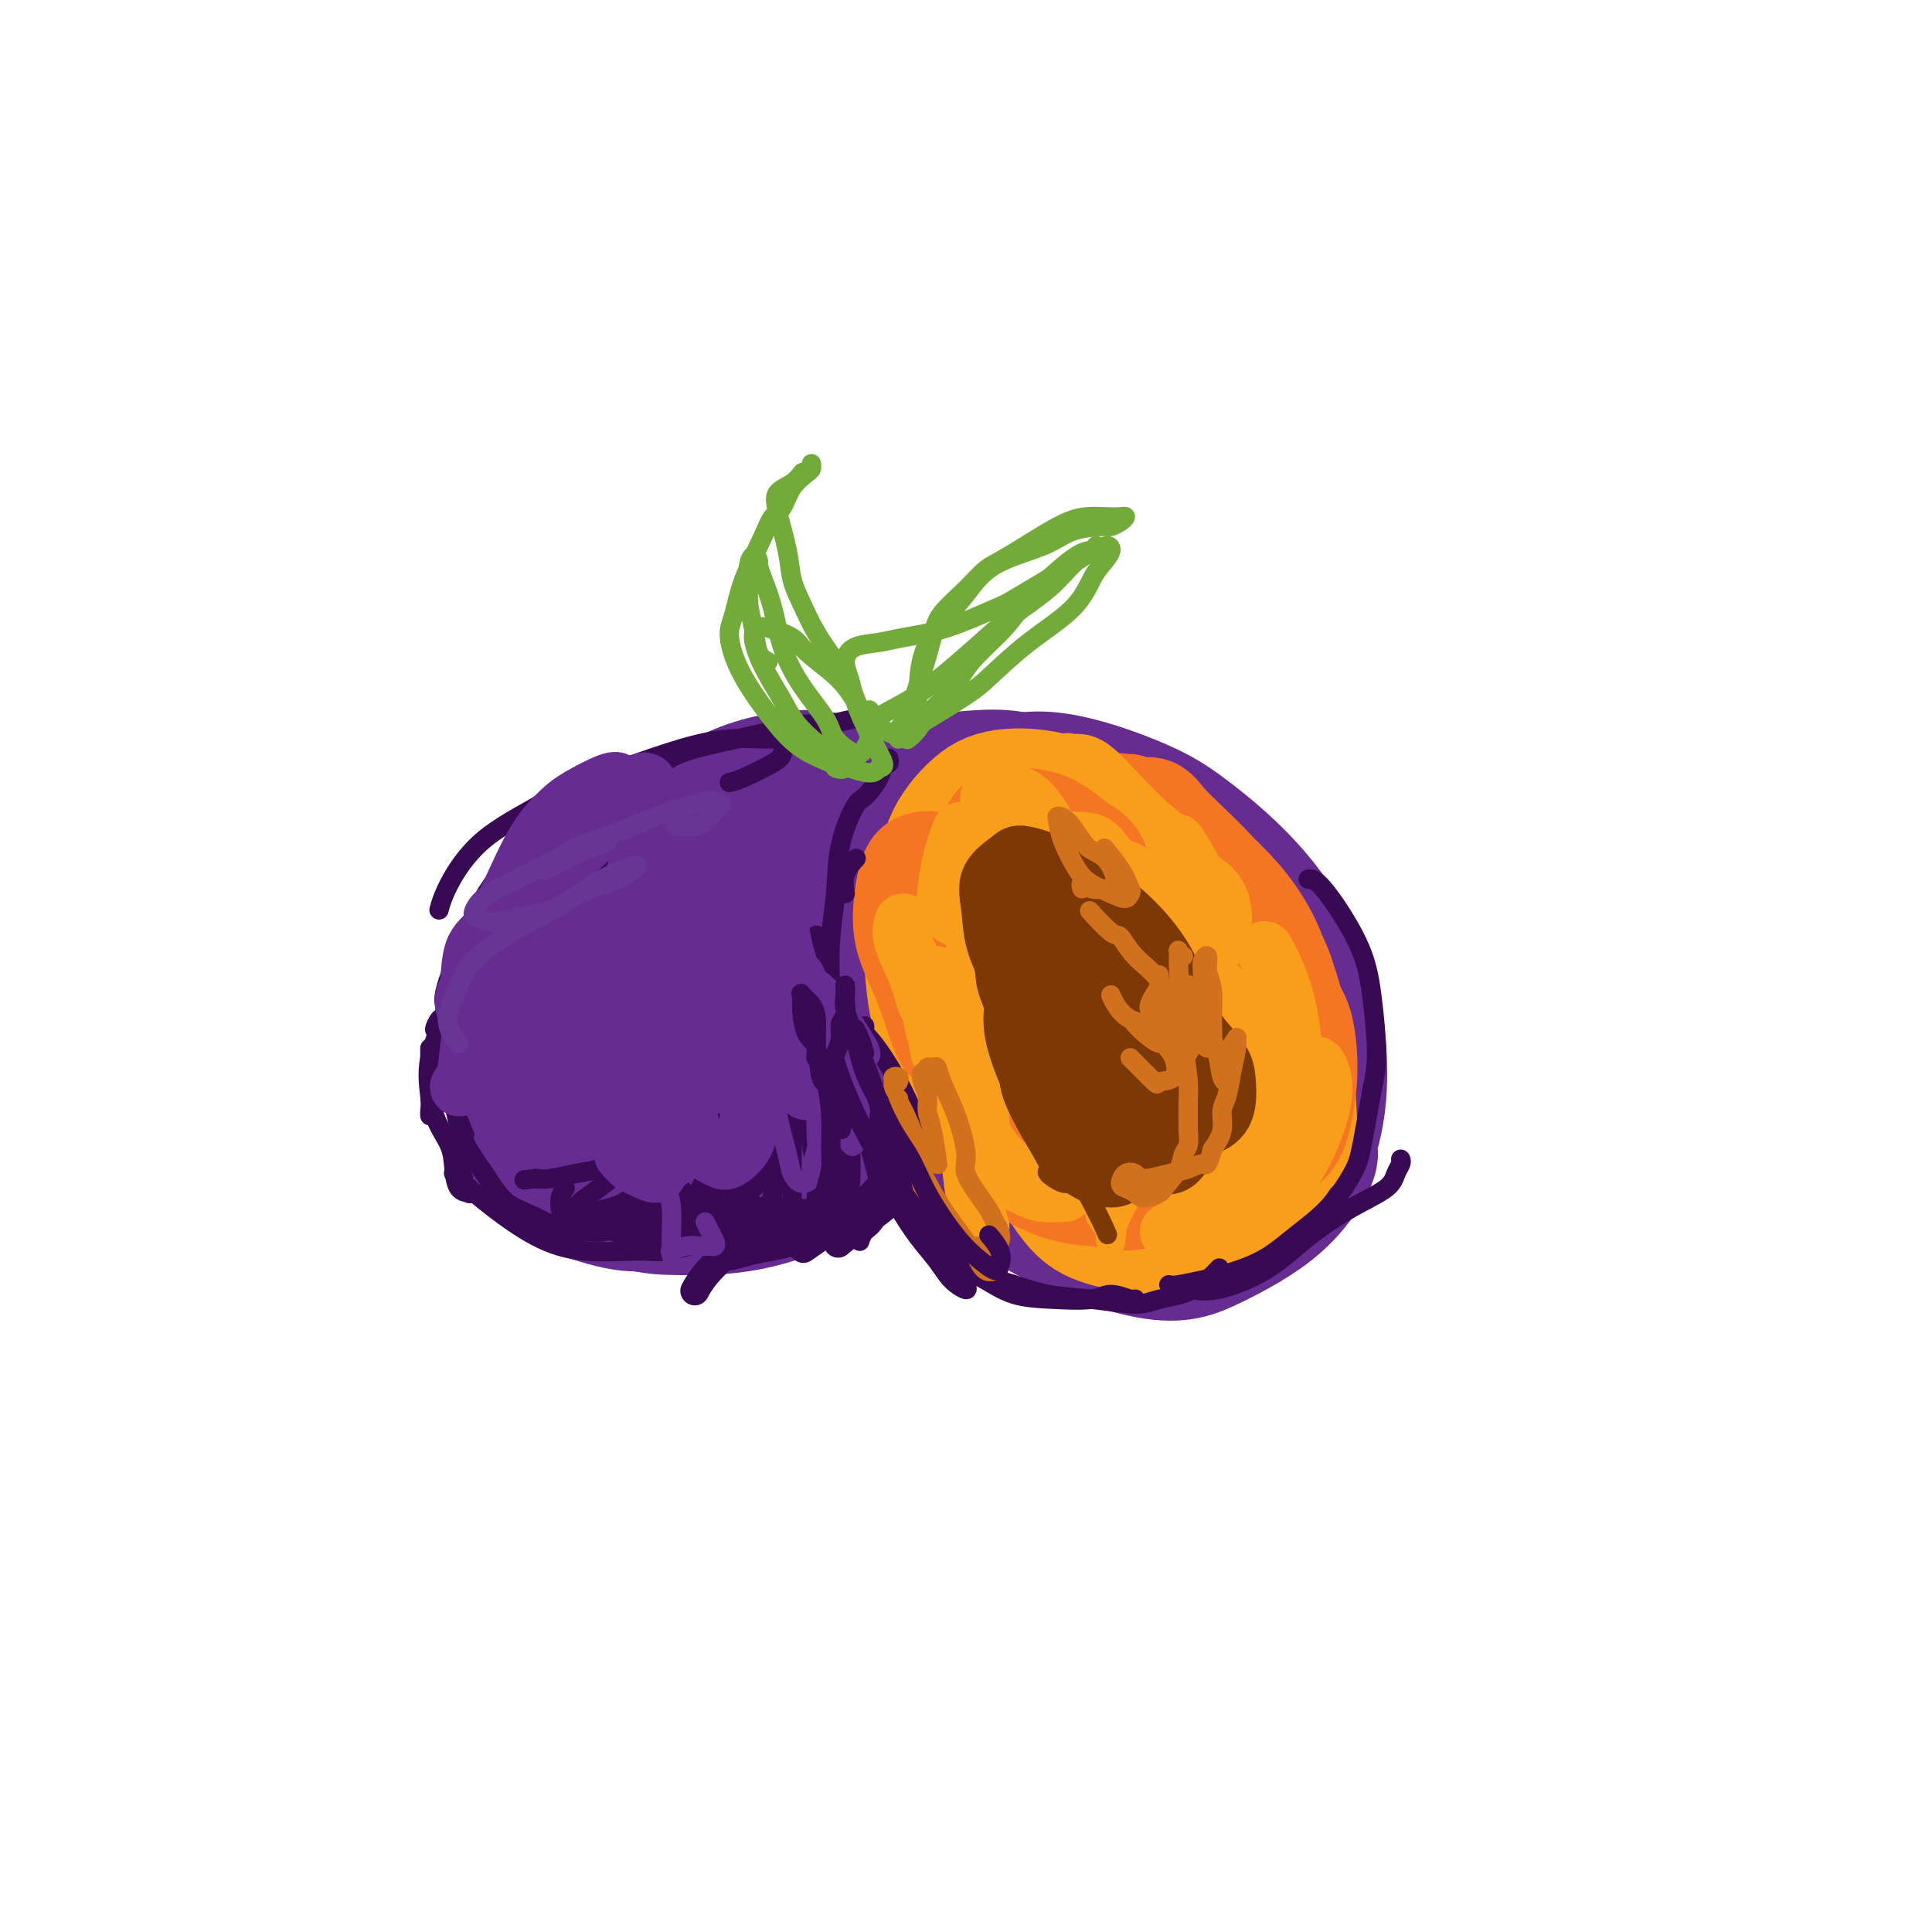 <svg viewBox='0 0 400 400' version='1.1' xmlns='http://www.w3.org/2000/svg' xmlns:xlink='http://www.w3.org/1999/xlink'><g fill='none' stroke='#672C91' stroke-width='28' stroke-linecap='round' stroke-linejoin='round'><path d='M182,201c2.567,-1.247 5.134,-2.494 7,-4c1.866,-1.506 3.032,-3.273 4,-5c0.968,-1.727 1.737,-3.416 2,-5c0.263,-1.584 0.020,-3.064 0,-4c-0.020,-0.936 0.183,-1.328 -1,-2c-1.183,-0.672 -3.750,-1.625 -7,-2c-3.250,-0.375 -7.181,-0.173 -10,0c-2.819,0.173 -4.524,0.317 -8,1c-3.476,0.683 -8.723,1.907 -13,4c-4.277,2.093 -7.585,5.056 -10,8c-2.415,2.944 -3.936,5.868 -5,8c-1.064,2.132 -1.670,3.471 -2,6c-0.330,2.529 -0.383,6.249 0,9c0.383,2.751 1.201,4.532 2,6c0.799,1.468 1.579,2.624 3,4c1.421,1.376 3.482,2.973 7,3c3.518,0.027 8.492,-1.516 14,-5c5.508,-3.484 11.549,-8.909 15,-12c3.451,-3.091 4.311,-3.847 6,-6c1.689,-2.153 4.207,-5.701 6,-9c1.793,-3.299 2.860,-6.349 3,-9c0.140,-2.651 -0.646,-4.904 -2,-7c-1.354,-2.096 -3.276,-4.035 -7,-5c-3.724,-0.965 -9.248,-0.956 -13,-1c-3.752,-0.044 -5.730,-0.142 -8,0c-2.270,0.142 -4.832,0.524 -9,2c-4.168,1.476 -9.942,4.045 -14,7c-4.058,2.955 -6.400,6.296 -9,10c-2.600,3.704 -5.457,7.773 -7,11c-1.543,3.227 -1.771,5.614 -2,8'/><path d='M124,212c-0.692,3.552 -1.421,8.432 -1,13c0.421,4.568 1.992,8.825 4,11c2.008,2.175 4.451,2.269 6,3c1.549,0.731 2.203,2.098 6,2c3.797,-0.098 10.738,-1.663 16,-3c5.262,-1.337 8.845,-2.446 13,-5c4.155,-2.554 8.881,-6.552 13,-11c4.119,-4.448 7.629,-9.348 10,-14c2.371,-4.652 3.603,-9.058 4,-12c0.397,-2.942 -0.040,-4.420 0,-8c0.040,-3.580 0.556,-9.261 0,-13c-0.556,-3.739 -2.185,-5.536 -5,-7c-2.815,-1.464 -6.816,-2.595 -10,-3c-3.184,-0.405 -5.551,-0.085 -9,0c-3.449,0.085 -7.981,-0.064 -13,1c-5.019,1.064 -10.526,3.342 -14,5c-3.474,1.658 -4.916,2.698 -7,5c-2.084,2.302 -4.810,5.866 -8,10c-3.190,4.134 -6.843,8.836 -9,12c-2.157,3.164 -2.817,4.789 -4,8c-1.183,3.211 -2.888,8.009 -4,13c-1.112,4.991 -1.631,10.174 -1,14c0.631,3.826 2.411,6.293 4,8c1.589,1.707 2.985,2.652 6,4c3.015,1.348 7.648,3.097 11,4c3.352,0.903 5.425,0.960 9,1c3.575,0.040 8.654,0.063 14,-1c5.346,-1.063 10.959,-3.213 14,-5c3.041,-1.787 3.511,-3.212 6,-6c2.489,-2.788 6.997,-6.939 10,-11c3.003,-4.061 4.502,-8.030 6,-12'/><path d='M191,215c4.641,-7.092 5.244,-10.323 6,-14c0.756,-3.677 1.666,-7.800 2,-11c0.334,-3.200 0.094,-5.477 -1,-8c-1.094,-2.523 -3.040,-5.294 -4,-7c-0.960,-1.706 -0.934,-2.349 -3,-4c-2.066,-1.651 -6.223,-4.311 -10,-6c-3.777,-1.689 -7.173,-2.405 -9,-3c-1.827,-0.595 -2.085,-1.067 -5,-1c-2.915,0.067 -8.487,0.673 -14,3c-5.513,2.327 -10.968,6.375 -15,10c-4.032,3.625 -6.642,6.827 -9,10c-2.358,3.173 -4.465,6.319 -7,10c-2.535,3.681 -5.500,7.898 -7,11c-1.500,3.102 -1.537,5.088 -2,7c-0.463,1.912 -1.353,3.749 -2,7c-0.647,3.251 -1.050,7.915 -1,12c0.050,4.085 0.552,7.592 2,10c1.448,2.408 3.843,3.719 7,5c3.157,1.281 7.078,2.534 10,3c2.922,0.466 4.846,0.145 7,0c2.154,-0.145 4.536,-0.114 9,-2c4.464,-1.886 11.008,-5.688 15,-8c3.992,-2.312 5.431,-3.135 8,-6c2.569,-2.865 6.267,-7.771 9,-12c2.733,-4.229 4.502,-7.781 6,-11c1.498,-3.219 2.725,-6.106 3,-9c0.275,-2.894 -0.401,-5.795 -2,-8c-1.599,-2.205 -4.119,-3.715 -6,-5c-1.881,-1.285 -3.122,-2.346 -5,-3c-1.878,-0.654 -4.394,-0.901 -8,-1c-3.606,-0.099 -8.303,-0.049 -13,0'/><path d='M152,184c-5.399,0.214 -8.398,1.250 -11,3c-2.602,1.750 -4.808,4.216 -7,8c-2.192,3.784 -4.370,8.887 -5,11c-0.630,2.113 0.287,1.237 0,4c-0.287,2.763 -1.777,9.167 -2,14c-0.223,4.833 0.822,8.097 2,10c1.178,1.903 2.490,2.447 5,2c2.510,-0.447 6.218,-1.884 9,-3c2.782,-1.116 4.637,-1.911 7,-4c2.363,-2.089 5.233,-5.470 7,-8c1.767,-2.530 2.431,-4.207 3,-6c0.569,-1.793 1.042,-3.703 1,-6c-0.042,-2.297 -0.599,-4.982 -1,-7c-0.401,-2.018 -0.645,-3.368 -2,-5c-1.355,-1.632 -3.821,-3.547 -6,-4c-2.179,-0.453 -4.069,0.557 -6,2c-1.931,1.443 -3.901,3.320 -5,5c-1.099,1.680 -1.328,3.162 -2,5c-0.672,1.838 -1.788,4.031 -2,6c-0.212,1.969 0.479,3.715 1,5c0.521,1.285 0.873,2.111 2,4c1.127,1.889 3.028,4.843 4,6c0.972,1.157 1.014,0.518 2,1c0.986,0.482 2.917,2.085 5,1c2.083,-1.085 4.319,-4.859 6,-8c1.681,-3.141 2.806,-5.649 3,-8c0.194,-2.351 -0.545,-4.544 -1,-6c-0.455,-1.456 -0.627,-2.174 -2,-3c-1.373,-0.826 -3.947,-1.761 -6,-2c-2.053,-0.239 -3.587,0.217 -5,1c-1.413,0.783 -2.707,1.891 -4,3'/><path d='M142,205c-1.503,0.992 -0.760,1.472 -1,3c-0.240,1.528 -1.464,4.102 -2,6c-0.536,1.898 -0.386,3.118 0,5c0.386,1.882 1.008,4.425 2,7c0.992,2.575 2.355,5.182 4,6c1.645,0.818 3.571,-0.152 4,0c0.429,0.152 -0.640,1.425 3,-1c3.640,-2.425 11.990,-8.548 16,-12c4.010,-3.452 3.681,-4.232 4,-6c0.319,-1.768 1.287,-4.525 1,-7c-0.287,-2.475 -1.829,-4.670 -3,-6c-1.171,-1.330 -1.972,-1.796 -4,-3c-2.028,-1.204 -5.282,-3.147 -8,-4c-2.718,-0.853 -4.900,-0.616 -8,0c-3.100,0.616 -7.118,1.611 -10,3c-2.882,1.389 -4.629,3.173 -6,5c-1.371,1.827 -2.368,3.696 -3,6c-0.632,2.304 -0.901,5.043 -1,7c-0.099,1.957 -0.030,3.134 1,5c1.030,1.866 3.019,4.423 5,6c1.981,1.577 3.954,2.175 6,3c2.046,0.825 4.166,1.876 6,2c1.834,0.124 3.381,-0.679 4,-1c0.619,-0.321 0.309,-0.161 0,0'/><path d='M232,176c-0.573,-0.875 -1.145,-1.750 -2,-3c-0.855,-1.250 -1.992,-2.876 -5,-5c-3.008,-2.124 -7.886,-4.747 -12,-6c-4.114,-1.253 -7.465,-1.135 -10,-1c-2.535,0.135 -4.256,0.288 -6,1c-1.744,0.712 -3.513,1.984 -5,5c-1.487,3.016 -2.692,7.775 -3,12c-0.308,4.225 0.282,7.916 1,12c0.718,4.084 1.566,8.559 3,12c1.434,3.441 3.455,5.846 5,8c1.545,2.154 2.614,4.057 6,8c3.386,3.943 9.087,9.926 13,14c3.913,4.074 6.036,6.238 9,8c2.964,1.762 6.770,3.120 10,4c3.230,0.880 5.884,1.281 8,0c2.116,-1.281 3.693,-4.245 5,-6c1.307,-1.755 2.343,-2.301 3,-6c0.657,-3.699 0.935,-10.550 1,-15c0.065,-4.450 -0.082,-6.500 -1,-10c-0.918,-3.500 -2.608,-8.451 -5,-13c-2.392,-4.549 -5.487,-8.695 -8,-12c-2.513,-3.305 -4.445,-5.769 -7,-8c-2.555,-2.231 -5.734,-4.227 -9,-6c-3.266,-1.773 -6.619,-3.321 -11,-4c-4.381,-0.679 -9.790,-0.487 -13,2c-3.210,2.487 -4.220,7.270 -5,10c-0.780,2.730 -1.331,3.405 -1,7c0.331,3.595 1.542,10.108 2,14c0.458,3.892 0.162,5.163 2,10c1.838,4.837 5.811,13.239 9,19c3.189,5.761 5.595,8.880 8,12'/><path d='M214,239c5.305,7.106 10.068,9.371 15,11c4.932,1.629 10.032,2.622 15,2c4.968,-0.622 9.803,-2.860 13,-5c3.197,-2.140 4.757,-4.184 6,-6c1.243,-1.816 2.169,-3.405 3,-8c0.831,-4.595 1.565,-12.195 1,-18c-0.565,-5.805 -2.430,-9.815 -5,-14c-2.570,-4.185 -5.843,-8.543 -9,-12c-3.157,-3.457 -6.196,-6.011 -9,-8c-2.804,-1.989 -5.371,-3.412 -10,-6c-4.629,-2.588 -11.319,-6.342 -17,-8c-5.681,-1.658 -10.352,-1.219 -14,0c-3.648,1.219 -6.271,3.217 -8,6c-1.729,2.783 -2.563,6.350 -3,11c-0.437,4.650 -0.478,10.385 0,15c0.478,4.615 1.475,8.112 2,11c0.525,2.888 0.578,5.167 3,10c2.422,4.833 7.214,12.222 10,16c2.786,3.778 3.567,3.946 7,6c3.433,2.054 9.519,5.992 15,8c5.481,2.008 10.359,2.084 15,2c4.641,-0.084 9.047,-0.329 13,-2c3.953,-1.671 7.454,-4.767 10,-9c2.546,-4.233 4.138,-9.604 5,-13c0.862,-3.396 0.996,-4.816 1,-8c0.004,-3.184 -0.121,-8.130 -3,-15c-2.879,-6.870 -8.512,-15.664 -13,-21c-4.488,-5.336 -7.832,-7.214 -12,-9c-4.168,-1.786 -9.161,-3.481 -14,-5c-4.839,-1.519 -9.526,-2.863 -14,-3c-4.474,-0.137 -8.737,0.931 -13,2'/><path d='M204,169c-2.763,1.087 -3.170,2.805 -4,5c-0.830,2.195 -2.084,4.866 -3,8c-0.916,3.134 -1.495,6.732 -2,10c-0.505,3.268 -0.935,6.205 0,12c0.935,5.795 3.236,14.447 5,21c1.764,6.553 2.990,11.006 5,15c2.010,3.994 4.803,7.529 11,11c6.197,3.471 15.798,6.879 22,8c6.202,1.121 9.004,-0.046 13,-2c3.996,-1.954 9.186,-4.694 13,-8c3.814,-3.306 6.250,-7.179 7,-9c0.750,-1.821 -0.188,-1.589 0,-3c0.188,-1.411 1.500,-4.465 2,-10c0.500,-5.535 0.187,-13.550 -2,-21c-2.187,-7.450 -6.249,-14.336 -11,-20c-4.751,-5.664 -10.191,-10.106 -14,-13c-3.809,-2.894 -5.986,-4.241 -10,-6c-4.014,-1.759 -9.864,-3.930 -15,-5c-5.136,-1.070 -9.558,-1.040 -13,1c-3.442,2.040 -5.904,6.089 -8,10c-2.096,3.911 -3.828,7.684 -5,12c-1.172,4.316 -1.786,9.174 -2,12c-0.214,2.826 -0.029,3.619 0,5c0.029,1.381 -0.098,3.350 1,8c1.098,4.650 3.422,11.980 6,18c2.578,6.020 5.412,10.731 9,14c3.588,3.269 7.931,5.097 13,5c5.069,-0.097 10.864,-2.119 13,-3c2.136,-0.881 0.614,-0.622 1,-1c0.386,-0.378 2.682,-1.394 5,-4c2.318,-2.606 4.659,-6.803 7,-11'/><path d='M248,228c2.277,-5.269 1.469,-10.442 0,-15c-1.469,-4.558 -3.598,-8.501 -6,-11c-2.402,-2.499 -5.075,-3.553 -7,-5c-1.925,-1.447 -3.102,-3.285 -7,-5c-3.898,-1.715 -10.518,-3.305 -15,-4c-4.482,-0.695 -6.828,-0.494 -9,1c-2.172,1.494 -4.171,4.281 -5,8c-0.829,3.719 -0.489,8.371 0,12c0.489,3.629 1.125,6.234 2,9c0.875,2.766 1.988,5.691 5,10c3.012,4.309 7.923,10.000 11,13c3.077,3.000 4.321,3.307 7,3c2.679,-0.307 6.794,-1.228 9,-2c2.206,-0.772 2.503,-1.395 3,-4c0.497,-2.605 1.194,-7.190 1,-11c-0.194,-3.810 -1.278,-6.843 -4,-11c-2.722,-4.157 -7.080,-9.438 -10,-13c-2.920,-3.562 -4.402,-5.404 -7,-6c-2.598,-0.596 -6.313,0.055 -8,1c-1.687,0.945 -1.345,2.184 -1,4c0.345,1.816 0.693,4.210 1,6c0.307,1.790 0.575,2.978 2,7c1.425,4.022 4.009,10.880 7,16c2.991,5.120 6.388,8.504 9,9c2.612,0.496 4.439,-1.896 5,-3c0.561,-1.104 -0.144,-0.921 0,-2c0.144,-1.079 1.135,-3.419 0,-8c-1.135,-4.581 -4.397,-11.403 -8,-17c-3.603,-5.597 -7.547,-9.968 -11,-12c-3.453,-2.032 -6.415,-1.723 -8,-1c-1.585,0.723 -1.792,1.862 -2,3'/><path d='M202,200c-0.345,1.849 -0.207,4.970 0,7c0.207,2.030 0.483,2.968 2,5c1.517,2.032 4.276,5.159 6,7c1.724,1.841 2.414,2.395 4,3c1.586,0.605 4.069,1.262 6,0c1.931,-1.262 3.309,-4.443 4,-6c0.691,-1.557 0.693,-1.489 0,-3c-0.693,-1.511 -2.083,-4.601 -6,-6c-3.917,-1.399 -10.362,-1.107 -13,-1c-2.638,0.107 -1.468,0.031 -1,0c0.468,-0.031 0.234,-0.015 0,0'/></g>
<g fill='none' stroke='#F99E1B' stroke-width='28' stroke-linecap='round' stroke-linejoin='round'><path d='M234,235c1.338,0.112 2.677,0.223 4,0c1.323,-0.223 2.632,-0.781 4,-1c1.368,-0.219 2.797,-0.099 4,0c1.203,0.099 2.180,0.176 3,0c0.820,-0.176 1.483,-0.607 2,-1c0.517,-0.393 0.887,-0.748 1,-2c0.113,-1.252 -0.032,-3.400 -1,-7c-0.968,-3.600 -2.758,-8.652 -4,-12c-1.242,-3.348 -1.934,-4.994 -4,-8c-2.066,-3.006 -5.504,-7.373 -8,-10c-2.496,-2.627 -4.048,-3.515 -7,-5c-2.952,-1.485 -7.302,-3.568 -11,-5c-3.698,-1.432 -6.743,-2.212 -9,-2c-2.257,0.212 -3.726,1.418 -5,2c-1.274,0.582 -2.353,0.540 -3,2c-0.647,1.460 -0.861,4.421 -1,7c-0.139,2.579 -0.202,4.776 0,8c0.202,3.224 0.668,7.476 1,10c0.332,2.524 0.531,3.321 1,5c0.469,1.679 1.207,4.240 3,7c1.793,2.760 4.639,5.717 6,7c1.361,1.283 1.235,0.891 3,2c1.765,1.109 5.419,3.720 9,6c3.581,2.280 7.089,4.229 10,5c2.911,0.771 5.224,0.364 8,-1c2.776,-1.364 6.015,-3.684 8,-5c1.985,-1.316 2.717,-1.626 4,-4c1.283,-2.374 3.117,-6.812 4,-10c0.883,-3.188 0.815,-5.128 1,-8c0.185,-2.872 0.624,-6.678 0,-10c-0.624,-3.322 -2.312,-6.161 -4,-9'/><path d='M253,196c-1.439,-4.410 -3.036,-5.936 -6,-8c-2.964,-2.064 -7.295,-4.666 -10,-6c-2.705,-1.334 -3.785,-1.398 -7,-2c-3.215,-0.602 -8.565,-1.740 -12,-2c-3.435,-0.260 -4.955,0.359 -7,1c-2.045,0.641 -4.615,1.303 -6,3c-1.385,1.697 -1.585,4.428 -2,7c-0.415,2.572 -1.044,4.984 -1,8c0.044,3.016 0.763,6.637 1,9c0.237,2.363 -0.007,3.467 1,6c1.007,2.533 3.265,6.493 5,10c1.735,3.507 2.948,6.561 5,9c2.052,2.439 4.943,4.263 8,7c3.057,2.737 6.279,6.387 10,8c3.721,1.613 7.940,1.189 12,1c4.060,-0.189 7.960,-0.144 11,-1c3.040,-0.856 5.218,-2.613 7,-5c1.782,-2.387 3.167,-5.403 4,-6c0.833,-0.597 1.113,1.224 1,-2c-0.113,-3.224 -0.619,-11.494 -1,-16c-0.381,-4.506 -0.637,-5.249 -2,-8c-1.363,-2.751 -3.832,-7.511 -6,-11c-2.168,-3.489 -4.034,-5.708 -7,-8c-2.966,-2.292 -7.030,-4.656 -10,-6c-2.970,-1.344 -4.844,-1.666 -7,-2c-2.156,-0.334 -4.595,-0.679 -8,-1c-3.405,-0.321 -7.777,-0.619 -11,0c-3.223,0.619 -5.297,2.156 -7,4c-1.703,1.844 -3.035,3.997 -4,6c-0.965,2.003 -1.561,3.858 -2,6c-0.439,2.142 -0.719,4.571 -1,7'/><path d='M201,204c-0.303,3.355 0.440,5.242 1,7c0.560,1.758 0.936,3.385 1,5c0.064,1.615 -0.184,3.216 1,6c1.184,2.784 3.800,6.751 5,9c1.200,2.249 0.985,2.780 2,4c1.015,1.220 3.260,3.129 6,5c2.740,1.871 5.976,3.702 9,5c3.024,1.298 5.836,2.061 9,2c3.164,-0.061 6.680,-0.946 9,-1c2.320,-0.054 3.444,0.724 5,-1c1.556,-1.724 3.543,-5.952 5,-8c1.457,-2.048 2.383,-1.918 3,-5c0.617,-3.082 0.925,-9.375 1,-15c0.075,-5.625 -0.084,-10.582 -1,-15c-0.916,-4.418 -2.589,-8.297 -4,-11c-1.411,-2.703 -2.561,-4.228 -5,-7c-2.439,-2.772 -6.166,-6.789 -9,-9c-2.834,-2.211 -4.773,-2.616 -8,-4c-3.227,-1.384 -7.742,-3.747 -12,-5c-4.258,-1.253 -8.259,-1.396 -11,-1c-2.741,0.396 -4.224,1.331 -6,3c-1.776,1.669 -3.847,4.073 -5,7c-1.153,2.927 -1.390,6.376 -2,9c-0.610,2.624 -1.594,4.424 -2,7c-0.406,2.576 -0.233,5.928 0,9c0.233,3.072 0.528,5.862 1,8c0.472,2.138 1.121,3.623 2,6c0.879,2.377 1.988,5.648 4,9c2.012,3.352 4.926,6.787 7,9c2.074,2.213 3.307,3.204 5,4c1.693,0.796 3.847,1.398 6,2'/><path d='M218,238c3.936,1.516 8.276,2.305 12,3c3.724,0.695 6.832,1.294 10,1c3.168,-0.294 6.397,-1.483 9,-3c2.603,-1.517 4.581,-3.364 6,-5c1.419,-1.636 2.278,-3.061 3,-5c0.722,-1.939 1.306,-4.391 2,-8c0.694,-3.609 1.497,-8.373 1,-12c-0.497,-3.627 -2.295,-6.117 -4,-9c-1.705,-2.883 -3.317,-6.160 -6,-9c-2.683,-2.840 -6.438,-5.243 -9,-7c-2.562,-1.757 -3.930,-2.867 -7,-4c-3.070,-1.133 -7.843,-2.288 -12,-2c-4.157,0.288 -7.697,2.018 -10,3c-2.303,0.982 -3.369,1.216 -4,4c-0.631,2.784 -0.827,8.117 -1,11c-0.173,2.883 -0.325,3.314 0,7c0.325,3.686 1.125,10.626 2,16c0.875,5.374 1.823,9.180 4,14c2.177,4.820 5.581,10.652 8,14c2.419,3.348 3.853,4.210 6,5c2.147,0.790 5.008,1.507 8,1c2.992,-0.507 6.115,-2.237 9,-5c2.885,-2.763 5.531,-6.557 7,-9c1.469,-2.443 1.760,-3.535 1,-7c-0.760,-3.465 -2.572,-9.304 -4,-13c-1.428,-3.696 -2.474,-5.250 -5,-8c-2.526,-2.750 -6.533,-6.695 -9,-9c-2.467,-2.305 -3.393,-2.968 -6,-4c-2.607,-1.032 -6.894,-2.432 -10,-3c-3.106,-0.568 -5.030,-0.305 -6,1c-0.970,1.305 -0.985,3.653 -1,6'/><path d='M212,202c0.049,2.131 0.671,4.457 1,6c0.329,1.543 0.363,2.302 2,7c1.637,4.698 4.875,13.335 7,19c2.125,5.665 3.136,8.357 5,11c1.864,2.643 4.580,5.236 7,7c2.420,1.764 4.544,2.700 7,3c2.456,0.300 5.243,-0.037 8,-2c2.757,-1.963 5.482,-5.552 7,-8c1.518,-2.448 1.828,-3.755 2,-8c0.172,-4.245 0.208,-11.429 0,-16c-0.208,-4.571 -0.658,-6.530 -2,-10c-1.342,-3.470 -3.577,-8.451 -7,-12c-3.423,-3.549 -8.034,-5.665 -11,-7c-2.966,-1.335 -4.288,-1.887 -8,-3c-3.712,-1.113 -9.813,-2.785 -14,-3c-4.187,-0.215 -6.461,1.028 -8,2c-1.539,0.972 -2.343,1.673 -3,3c-0.657,1.327 -1.169,3.281 -1,6c0.169,2.719 1.017,6.204 2,9c0.983,2.796 2.099,4.902 3,7c0.901,2.098 1.587,4.186 4,8c2.413,3.814 6.553,9.353 10,12c3.447,2.647 6.202,2.403 8,2c1.798,-0.403 2.639,-0.963 4,-2c1.361,-1.037 3.242,-2.551 5,-6c1.758,-3.449 3.393,-8.835 4,-13c0.607,-4.165 0.188,-7.111 -1,-10c-1.188,-2.889 -3.143,-5.723 -5,-8c-1.857,-2.277 -3.615,-3.998 -6,-6c-2.385,-2.002 -5.396,-4.286 -9,-6c-3.604,-1.714 -7.802,-2.857 -12,-4'/><path d='M211,180c-4.091,-1.700 -3.817,-0.950 -5,0c-1.183,0.950 -3.821,2.101 -5,4c-1.179,1.899 -0.899,4.546 -1,7c-0.101,2.454 -0.582,4.714 0,8c0.582,3.286 2.226,7.599 4,11c1.774,3.401 3.676,5.892 4,7c0.324,1.108 -0.932,0.834 1,4c1.932,3.166 7.051,9.773 11,13c3.949,3.227 6.728,3.075 9,3c2.272,-0.075 4.038,-0.073 6,-1c1.962,-0.927 4.122,-2.785 5,-4c0.878,-1.215 0.475,-1.789 0,-4c-0.475,-2.211 -1.022,-6.061 -3,-9c-1.978,-2.939 -5.388,-4.969 -7,-6c-1.612,-1.031 -1.426,-1.062 -3,-2c-1.574,-0.938 -4.906,-2.781 -8,-4c-3.094,-1.219 -5.948,-1.812 -8,-2c-2.052,-0.188 -3.300,0.029 -4,1c-0.700,0.971 -0.852,2.694 -1,4c-0.148,1.306 -0.293,2.194 0,4c0.293,1.806 1.024,4.529 2,7c0.976,2.471 2.196,4.691 3,7c0.804,2.309 1.191,4.709 3,7c1.809,2.291 5.041,4.473 8,6c2.959,1.527 5.644,2.398 9,3c3.356,0.602 7.383,0.935 11,0c3.617,-0.935 6.825,-3.137 9,-5c2.175,-1.863 3.316,-3.386 4,-5c0.684,-1.614 0.910,-3.318 1,-4c0.090,-0.682 0.045,-0.341 0,0'/></g>
<g fill='none' stroke='#F47623' stroke-width='20' stroke-linecap='round' stroke-linejoin='round'><path d='M231,171c-0.164,-0.020 -0.327,-0.040 0,0c0.327,0.040 1.145,0.140 2,0c0.855,-0.140 1.746,-0.520 3,0c1.254,0.520 2.872,1.941 5,3c2.128,1.059 4.766,1.756 7,3c2.234,1.244 4.063,3.034 6,5c1.937,1.966 3.983,4.110 6,7c2.017,2.890 4.004,6.528 5,10c0.996,3.472 0.999,6.777 1,9c0.001,2.223 0.000,3.362 0,5c-0.000,1.638 0.000,3.773 0,5c-0.000,1.227 -0.001,1.545 0,3c0.001,1.455 0.003,4.048 0,6c-0.003,1.952 -0.011,3.265 0,4c0.011,0.735 0.041,0.894 0,1c-0.041,0.106 -0.151,0.159 0,0c0.151,-0.159 0.564,-0.529 1,-1c0.436,-0.471 0.894,-1.042 1,-2c0.106,-0.958 -0.140,-2.304 0,-4c0.140,-1.696 0.668,-3.743 1,-6c0.332,-2.257 0.470,-4.724 0,-7c-0.470,-2.276 -1.547,-4.361 -2,-6c-0.453,-1.639 -0.280,-2.833 -1,-5c-0.720,-2.167 -2.331,-5.307 -4,-8c-1.669,-2.693 -3.394,-4.939 -5,-7c-1.606,-2.061 -3.092,-3.936 -5,-6c-1.908,-2.064 -4.238,-4.318 -6,-6c-1.762,-1.682 -2.957,-2.791 -4,-4c-1.043,-1.209 -1.935,-2.518 -3,-3c-1.065,-0.482 -2.304,-0.138 -3,0c-0.696,0.138 -0.848,0.069 -1,0'/><path d='M235,167c-2.612,-1.973 -0.642,-0.407 0,0c0.642,0.407 -0.043,-0.345 0,0c0.043,0.345 0.813,1.787 2,3c1.187,1.213 2.792,2.198 4,3c1.208,0.802 2.021,1.422 4,3c1.979,1.578 5.125,4.114 7,6c1.875,1.886 2.480,3.121 4,5c1.520,1.879 3.957,4.401 6,8c2.043,3.599 3.692,8.275 5,11c1.308,2.725 2.273,3.501 3,6c0.727,2.499 1.214,6.722 1,11c-0.214,4.278 -1.129,8.610 -2,11c-0.871,2.390 -1.697,2.836 -3,4c-1.303,1.164 -3.081,3.044 -4,4c-0.919,0.956 -0.977,0.987 -1,1c-0.023,0.013 -0.012,0.006 0,0'/><path d='M265,236c0.241,-0.516 0.481,-1.033 1,-3c0.519,-1.967 1.316,-5.385 2,-9c0.684,-3.615 1.255,-7.428 1,-11c-0.255,-3.572 -1.337,-6.905 -2,-9c-0.663,-2.095 -0.906,-2.952 -2,-5c-1.094,-2.048 -3.038,-5.285 -5,-8c-1.962,-2.715 -3.943,-4.907 -6,-7c-2.057,-2.093 -4.190,-4.087 -6,-6c-1.810,-1.913 -3.297,-3.746 -5,-5c-1.703,-1.254 -3.621,-1.928 -5,-3c-1.379,-1.072 -2.220,-2.541 -3,-3c-0.780,-0.459 -1.501,0.092 -2,0c-0.499,-0.092 -0.777,-0.826 -1,-1c-0.223,-0.174 -0.391,0.212 0,1c0.391,0.788 1.342,1.978 2,3c0.658,1.022 1.024,1.875 2,3c0.976,1.125 2.562,2.523 4,4c1.438,1.477 2.727,3.032 4,4c1.273,0.968 2.528,1.347 4,3c1.472,1.653 3.161,4.578 5,8c1.839,3.422 3.830,7.340 5,10c1.170,2.660 1.520,4.064 2,7c0.480,2.936 1.091,7.406 0,13c-1.091,5.594 -3.883,12.313 -5,15c-1.117,2.687 -0.558,1.344 0,0'/></g>
<g fill='none' stroke='#F99E1B' stroke-width='12' stroke-linecap='round' stroke-linejoin='round'><path d='M248,207c0.033,-0.246 0.065,-0.492 0,-1c-0.065,-0.508 -0.229,-1.277 0,-2c0.229,-0.723 0.850,-1.400 1,-2c0.150,-0.600 -0.171,-1.123 0,-1c0.171,0.123 0.832,0.891 1,1c0.168,0.109 -0.159,-0.442 0,1c0.159,1.442 0.805,4.877 1,7c0.195,2.123 -0.059,2.936 0,6c0.059,3.064 0.433,8.380 0,13c-0.433,4.620 -1.671,8.545 -3,12c-1.329,3.455 -2.748,6.442 -4,8c-1.252,1.558 -2.337,1.689 -3,2c-0.663,0.311 -0.904,0.803 -1,1c-0.096,0.197 -0.048,0.098 0,0'/><path d='M240,237c0.130,-0.129 0.259,-0.258 1,-1c0.741,-0.742 2.092,-2.098 3,-4c0.908,-1.902 1.373,-4.352 2,-6c0.627,-1.648 1.415,-2.495 2,-4c0.585,-1.505 0.967,-3.670 1,-5c0.033,-1.330 -0.284,-1.826 0,-2c0.284,-0.174 1.170,-0.028 2,0c0.830,0.028 1.605,-0.064 2,0c0.395,0.064 0.409,0.284 1,2c0.591,1.716 1.760,4.928 2,7c0.240,2.072 -0.447,3.005 -1,5c-0.553,1.995 -0.972,5.054 -2,8c-1.028,2.946 -2.666,5.780 -4,8c-1.334,2.220 -2.364,3.825 -3,5c-0.636,1.175 -0.879,1.918 -1,2c-0.121,0.082 -0.121,-0.498 0,-1c0.121,-0.502 0.361,-0.925 1,-2c0.639,-1.075 1.677,-2.800 3,-5c1.323,-2.200 2.933,-4.875 4,-7c1.067,-2.125 1.592,-3.702 3,-6c1.408,-2.298 3.700,-5.319 5,-8c1.300,-2.681 1.610,-5.023 2,-6c0.390,-0.977 0.861,-0.589 1,0c0.139,0.589 -0.052,1.381 0,2c0.052,0.619 0.348,1.067 0,3c-0.348,1.933 -1.340,5.352 -2,8c-0.660,2.648 -0.989,4.524 -2,7c-1.011,2.476 -2.704,5.550 -4,8c-1.296,2.450 -2.195,4.275 -3,6c-0.805,1.725 -1.516,3.350 -2,4c-0.484,0.650 -0.742,0.325 -1,0'/><path d='M250,255c-1.700,2.791 -0.951,0.767 0,-1c0.951,-1.767 2.104,-3.278 3,-5c0.896,-1.722 1.536,-3.655 3,-6c1.464,-2.345 3.754,-5.101 5,-7c1.246,-1.899 1.449,-2.941 3,-5c1.551,-2.059 4.449,-5.134 6,-7c1.551,-1.866 1.754,-2.523 2,-3c0.246,-0.477 0.535,-0.774 1,0c0.465,0.774 1.107,2.619 1,5c-0.107,2.381 -0.964,5.298 -2,8c-1.036,2.702 -2.250,5.190 -4,8c-1.750,2.810 -4.035,5.944 -6,9c-1.965,3.056 -3.609,6.036 -5,8c-1.391,1.964 -2.528,2.912 -3,3c-0.472,0.088 -0.278,-0.683 0,-1c0.278,-0.317 0.641,-0.180 1,-1c0.359,-0.820 0.713,-2.599 2,-5c1.287,-2.401 3.506,-5.426 5,-8c1.494,-2.574 2.261,-4.698 3,-7c0.739,-2.302 1.448,-4.782 2,-7c0.552,-2.218 0.946,-4.174 1,-8c0.054,-3.826 -0.233,-9.520 -1,-14c-0.767,-4.480 -2.014,-7.745 -3,-10c-0.986,-2.255 -1.710,-3.502 -2,-4c-0.290,-0.498 -0.145,-0.249 0,0'/><path d='M249,201c-0.301,1.413 -0.603,2.826 0,4c0.603,1.174 2.110,2.108 3,3c0.890,0.892 1.163,1.740 1,1c-0.163,-0.740 -0.761,-3.069 -1,-4c-0.239,-0.931 -0.120,-0.466 0,0'/><path d='M231,179c0.010,0.313 0.019,0.625 0,1c-0.019,0.375 -0.068,0.811 0,2c0.068,1.189 0.251,3.130 1,5c0.749,1.870 2.062,3.670 3,5c0.938,1.330 1.500,2.190 2,3c0.500,0.810 0.939,1.569 1,1c0.061,-0.569 -0.257,-2.464 -1,-5c-0.743,-2.536 -1.910,-5.711 -3,-8c-1.090,-2.289 -2.101,-3.693 -3,-5c-0.899,-1.307 -1.685,-2.516 -2,-3c-0.315,-0.484 -0.157,-0.242 0,0'/><path d='M222,167c-0.267,-0.335 -0.535,-0.670 -1,-1c-0.465,-0.330 -1.129,-0.654 -1,0c0.129,0.654 1.049,2.285 2,4c0.951,1.715 1.931,3.512 3,5c1.069,1.488 2.227,2.666 4,4c1.773,1.334 4.160,2.822 6,4c1.840,1.178 3.133,2.044 5,3c1.867,0.956 4.306,2.002 6,2c1.694,-0.002 2.641,-1.052 3,-2c0.359,-0.948 0.130,-1.792 -1,-4c-1.130,-2.208 -3.160,-5.778 -4,-7c-0.840,-1.222 -0.489,-0.095 -2,-1c-1.511,-0.905 -4.884,-3.840 -8,-7c-3.116,-3.160 -5.974,-6.543 -8,-8c-2.026,-1.457 -3.219,-0.987 -4,-1c-0.781,-0.013 -1.152,-0.509 -1,0c0.152,0.509 0.825,2.025 1,3c0.175,0.975 -0.148,1.411 1,3c1.148,1.589 3.767,4.330 6,7c2.233,2.670 4.080,5.269 6,8c1.920,2.731 3.913,5.596 6,8c2.087,2.404 4.268,4.349 6,6c1.732,1.651 3.014,3.010 4,3c0.986,-0.010 1.677,-1.390 2,-3c0.323,-1.610 0.280,-3.452 0,-5c-0.280,-1.548 -0.795,-2.802 -2,-4c-1.205,-1.198 -3.099,-2.340 -5,-4c-1.901,-1.660 -3.808,-3.837 -6,-5c-2.192,-1.163 -4.667,-1.313 -7,-2c-2.333,-0.687 -4.524,-1.911 -6,-2c-1.476,-0.089 -2.238,0.955 -3,2'/><path d='M224,173c-2.711,-0.089 -1.489,0.689 -1,1c0.489,0.311 0.244,0.156 0,0'/></g>
<g fill='none' stroke='#F47623' stroke-width='20' stroke-linecap='round' stroke-linejoin='round'><path d='M202,224c0.347,-1.174 0.694,-2.348 1,-4c0.306,-1.652 0.572,-3.783 1,-6c0.428,-2.217 1.020,-4.520 1,-7c-0.020,-2.480 -0.650,-5.137 -1,-8c-0.350,-2.863 -0.419,-5.930 -1,-8c-0.581,-2.070 -1.675,-3.142 -3,-5c-1.325,-1.858 -2.880,-4.503 -4,-6c-1.120,-1.497 -1.805,-1.846 -3,-2c-1.195,-0.154 -2.899,-0.112 -4,1c-1.101,1.112 -1.598,3.295 -2,6c-0.402,2.705 -0.707,5.933 0,9c0.707,3.067 2.427,5.973 4,10c1.573,4.027 3.001,9.173 4,11c0.999,1.827 1.571,0.333 3,2c1.429,1.667 3.716,6.494 6,9c2.284,2.506 4.564,2.691 6,3c1.436,0.309 2.026,0.741 3,-1c0.974,-1.741 2.331,-5.654 3,-9c0.669,-3.346 0.650,-6.123 0,-9c-0.650,-2.877 -1.932,-5.854 -3,-8c-1.068,-2.146 -1.924,-3.460 -3,-5c-1.076,-1.540 -2.372,-3.304 -4,-4c-1.628,-0.696 -3.587,-0.323 -5,0c-1.413,0.323 -2.279,0.594 -3,2c-0.721,1.406 -1.298,3.945 -1,7c0.298,3.055 1.470,6.627 2,8c0.530,1.373 0.418,0.547 1,2c0.582,1.453 1.857,5.183 4,9c2.143,3.817 5.154,7.720 7,10c1.846,2.280 2.527,2.937 4,4c1.473,1.063 3.736,2.531 6,4'/><path d='M221,239c2.167,1.746 2.585,2.113 3,2c0.415,-0.113 0.826,-0.704 1,-2c0.174,-1.296 0.109,-3.297 0,-4c-0.109,-0.703 -0.264,-0.110 -1,-2c-0.736,-1.890 -2.054,-6.265 -4,-10c-1.946,-3.735 -4.521,-6.832 -7,-9c-2.479,-2.168 -4.863,-3.409 -7,-4c-2.137,-0.591 -4.026,-0.532 -5,0c-0.974,0.532 -1.033,1.539 -1,3c0.033,1.461 0.158,3.377 0,5c-0.158,1.623 -0.600,2.953 0,6c0.600,3.047 2.243,7.812 4,11c1.757,3.188 3.627,4.801 5,6c1.373,1.199 2.249,1.986 4,3c1.751,1.014 4.378,2.255 7,3c2.622,0.745 5.238,0.993 7,1c1.762,0.007 2.670,-0.227 4,-1c1.330,-0.773 3.083,-2.086 4,-4c0.917,-1.914 0.997,-4.429 1,-6c0.003,-1.571 -0.070,-2.198 -1,-4c-0.930,-1.802 -2.715,-4.780 -4,-7c-1.285,-2.220 -2.068,-3.682 -4,-5c-1.932,-1.318 -5.013,-2.491 -7,-3c-1.987,-0.509 -2.880,-0.354 -4,0c-1.120,0.354 -2.467,0.908 -3,3c-0.533,2.092 -0.250,5.724 0,9c0.250,3.276 0.469,6.198 1,8c0.531,1.802 1.374,2.485 3,4c1.626,1.515 4.036,3.861 6,5c1.964,1.139 3.482,1.069 5,1'/><path d='M228,248c4.232,1.623 7.814,0.680 10,0c2.186,-0.680 2.978,-1.097 4,-2c1.022,-0.903 2.274,-2.294 3,-4c0.726,-1.706 0.926,-3.729 1,-5c0.074,-1.271 0.021,-1.792 0,-2c-0.021,-0.208 -0.011,-0.104 0,0'/><path d='M204,178c-0.094,0.641 -0.188,1.282 0,2c0.188,0.718 0.659,1.513 2,3c1.341,1.487 3.554,3.666 5,5c1.446,1.334 2.126,1.823 4,2c1.874,0.177 4.941,0.041 7,0c2.059,-0.041 3.109,0.013 4,-1c0.891,-1.013 1.624,-3.095 2,-5c0.376,-1.905 0.397,-3.635 0,-5c-0.397,-1.365 -1.212,-2.365 -2,-3c-0.788,-0.635 -1.549,-0.907 -3,-2c-1.451,-1.093 -3.594,-3.008 -6,-4c-2.406,-0.992 -5.076,-1.059 -7,-1c-1.924,0.059 -3.101,0.246 -4,1c-0.899,0.754 -1.520,2.075 -2,4c-0.480,1.925 -0.817,4.453 -1,6c-0.183,1.547 -0.210,2.114 0,4c0.210,1.886 0.658,5.091 2,8c1.342,2.909 3.578,5.522 5,7c1.422,1.478 2.029,1.822 4,3c1.971,1.178 5.305,3.191 8,5c2.695,1.809 4.749,3.415 7,4c2.251,0.585 4.698,0.150 6,0c1.302,-0.150 1.459,-0.013 2,0c0.541,0.013 1.467,-0.096 2,-1c0.533,-0.904 0.675,-2.603 0,-4c-0.675,-1.397 -2.167,-2.494 -4,-3c-1.833,-0.506 -4.008,-0.423 -6,0c-1.992,0.423 -3.802,1.186 -5,3c-1.198,1.814 -1.784,4.681 -2,7c-0.216,2.319 -0.062,4.091 0,6c0.062,1.909 0.031,3.954 0,6'/><path d='M222,225c0.368,4.918 2.287,7.712 4,10c1.713,2.288 3.220,4.070 5,5c1.780,0.930 3.832,1.009 6,1c2.168,-0.009 4.451,-0.108 6,-1c1.549,-0.892 2.364,-2.579 3,-4c0.636,-1.421 1.094,-2.575 1,-3c-0.094,-0.425 -0.741,-0.121 -1,0c-0.259,0.121 -0.129,0.061 0,0'/></g>
<g fill='none' stroke='#F99E1B' stroke-width='12' stroke-linecap='round' stroke-linejoin='round'><path d='M231,202c0.223,-0.662 0.446,-1.324 1,-2c0.554,-0.676 1.440,-1.365 2,-3c0.560,-1.635 0.796,-4.217 1,-6c0.204,-1.783 0.377,-2.766 0,-4c-0.377,-1.234 -1.305,-2.720 -3,-3c-1.695,-0.280 -4.157,0.644 -5,1c-0.843,0.356 -0.066,0.142 -1,2c-0.934,1.858 -3.578,5.787 -5,9c-1.422,3.213 -1.622,5.710 -2,8c-0.378,2.290 -0.933,4.372 0,8c0.933,3.628 3.356,8.803 5,12c1.644,3.197 2.509,4.418 4,4c1.491,-0.418 3.607,-2.474 6,-6c2.393,-3.526 5.063,-8.521 6,-12c0.937,-3.479 0.141,-5.441 0,-8c-0.141,-2.559 0.375,-5.714 0,-9c-0.375,-3.286 -1.639,-6.703 -3,-9c-1.361,-2.297 -2.817,-3.472 -4,-4c-1.183,-0.528 -2.092,-0.407 -3,1c-0.908,1.407 -1.815,4.099 -2,8c-0.185,3.901 0.353,9.011 1,13c0.647,3.989 1.405,6.859 2,10c0.595,3.141 1.029,6.554 2,12c0.971,5.446 2.479,12.926 4,16c1.521,3.074 3.056,1.742 4,1c0.944,-0.742 1.297,-0.892 2,-3c0.703,-2.108 1.758,-6.173 2,-12c0.242,-5.827 -0.327,-13.418 -1,-18c-0.673,-4.582 -1.450,-6.157 -3,-9c-1.550,-2.843 -3.871,-6.955 -6,-9c-2.129,-2.045 -4.064,-2.022 -6,-2'/><path d='M229,188c-1.406,0.307 -1.919,2.074 -2,5c-0.081,2.926 0.272,7.010 1,10c0.728,2.990 1.830,4.887 3,9c1.170,4.113 2.408,10.442 4,15c1.592,4.558 3.538,7.346 5,9c1.462,1.654 2.440,2.173 3,2c0.560,-0.173 0.703,-1.038 1,-4c0.297,-2.962 0.750,-8.021 -1,-13c-1.750,-4.979 -5.702,-9.879 -9,-13c-3.298,-3.121 -5.942,-4.463 -7,-5c-1.058,-0.537 -0.529,-0.268 0,0'/><path d='M213,208c-0.446,0.465 -0.893,0.930 -1,3c-0.107,2.070 0.125,5.744 1,9c0.875,3.256 2.394,6.093 4,10c1.606,3.907 3.298,8.885 5,11c1.702,2.115 3.414,1.365 4,0c0.586,-1.365 0.048,-3.347 0,-4c-0.048,-0.653 0.396,0.024 0,-2c-0.396,-2.024 -1.632,-6.749 -4,-12c-2.368,-5.251 -5.868,-11.029 -9,-15c-3.132,-3.971 -5.895,-6.135 -7,-7c-1.105,-0.865 -0.553,-0.433 0,0'/><path d='M203,197c-0.393,0.110 -0.786,0.219 -1,0c-0.214,-0.219 -0.248,-0.767 0,-1c0.248,-0.233 0.778,-0.152 1,0c0.222,0.152 0.134,0.376 1,0c0.866,-0.376 2.685,-1.351 4,-2c1.315,-0.649 2.127,-0.970 3,-2c0.873,-1.030 1.807,-2.767 3,-5c1.193,-2.233 2.645,-4.961 3,-7c0.355,-2.039 -0.387,-3.390 -1,-5c-0.613,-1.610 -1.096,-3.479 -2,-4c-0.904,-0.521 -2.229,0.304 -3,1c-0.771,0.696 -0.990,1.261 -2,3c-1.010,1.739 -2.813,4.650 -4,7c-1.187,2.350 -1.758,4.138 -2,6c-0.242,1.862 -0.156,3.798 0,5c0.156,1.202 0.382,1.670 1,2c0.618,0.330 1.629,0.524 3,0c1.371,-0.524 3.103,-1.765 4,-3c0.897,-1.235 0.960,-2.465 2,-5c1.040,-2.535 3.056,-6.374 4,-9c0.944,-2.626 0.817,-4.038 0,-6c-0.817,-1.962 -2.322,-4.474 -4,-6c-1.678,-1.526 -3.529,-2.065 -5,-2c-1.471,0.065 -2.563,0.733 -3,1c-0.437,0.267 -0.218,0.134 0,0'/><path d='M199,172c-0.745,1.962 -1.489,3.924 -2,6c-0.511,2.076 -0.788,4.267 -1,6c-0.212,1.733 -0.360,3.009 0,4c0.360,0.991 1.227,1.698 2,2c0.773,0.302 1.450,0.200 2,-1c0.550,-1.200 0.972,-3.497 1,-5c0.028,-1.503 -0.339,-2.212 -1,-3c-0.661,-0.788 -1.618,-1.654 -2,-2c-0.382,-0.346 -0.191,-0.173 0,0'/><path d='M187,191c-0.298,1.056 -0.597,2.111 0,4c0.597,1.889 2.089,4.610 3,7c0.911,2.390 1.242,4.448 2,6c0.758,1.552 1.942,2.599 3,4c1.058,1.401 1.989,3.156 3,4c1.011,0.844 2.102,0.776 3,0c0.898,-0.776 1.601,-2.259 2,-4c0.399,-1.741 0.492,-3.738 0,-5c-0.492,-1.262 -1.569,-1.789 -2,-2c-0.431,-0.211 -0.215,-0.105 0,0'/><path d='M193,205c0.028,-0.049 0.056,-0.097 0,1c-0.056,1.097 -0.195,3.340 0,5c0.195,1.660 0.724,2.736 1,4c0.276,1.264 0.298,2.716 1,4c0.702,1.284 2.083,2.399 3,3c0.917,0.601 1.369,0.687 2,1c0.631,0.313 1.439,0.854 2,0c0.561,-0.854 0.875,-3.101 1,-4c0.125,-0.899 0.063,-0.449 0,0'/><path d='M203,217c0.001,0.414 0.001,0.828 0,1c-0.001,0.172 -0.004,0.101 0,2c0.004,1.899 0.014,5.769 0,8c-0.014,2.231 -0.053,2.822 0,4c0.053,1.178 0.197,2.943 1,5c0.803,2.057 2.265,4.408 4,6c1.735,1.592 3.743,2.427 5,3c1.257,0.573 1.761,0.885 3,1c1.239,0.115 3.211,0.033 4,0c0.789,-0.033 0.394,-0.016 0,0'/><path d='M241,233c0.194,-0.178 0.389,-0.356 1,0c0.611,0.356 1.639,1.247 2,2c0.361,0.753 0.054,1.368 0,2c-0.054,0.632 0.143,1.280 0,2c-0.143,0.720 -0.626,1.513 -1,2c-0.374,0.487 -0.639,0.670 -1,1c-0.361,0.330 -0.817,0.809 -1,1c-0.183,0.191 -0.091,0.096 0,0'/><path d='M242,255c0.681,0.704 1.362,1.408 2,2c0.638,0.592 1.233,1.071 2,1c0.767,-0.071 1.705,-0.691 3,-2c1.295,-1.309 2.946,-3.307 4,-5c1.054,-1.693 1.512,-3.081 2,-5c0.488,-1.919 1.007,-4.370 1,-6c-0.007,-1.630 -0.540,-2.439 -1,-3c-0.460,-0.561 -0.846,-0.875 -1,-1c-0.154,-0.125 -0.077,-0.063 0,0'/><path d='M241,209c-0.053,0.811 -0.106,1.622 0,2c0.106,0.378 0.370,0.323 1,1c0.630,0.677 1.624,2.086 2,3c0.376,0.914 0.132,1.334 1,2c0.868,0.666 2.846,1.577 4,2c1.154,0.423 1.482,0.357 2,0c0.518,-0.357 1.224,-1.005 2,-2c0.776,-0.995 1.621,-2.336 2,-4c0.379,-1.664 0.290,-3.651 0,-5c-0.290,-1.349 -0.782,-2.060 -2,-3c-1.218,-0.940 -3.161,-2.108 -5,-3c-1.839,-0.892 -3.572,-1.510 -5,-2c-1.428,-0.490 -2.551,-0.854 -3,-1c-0.449,-0.146 -0.225,-0.073 0,0'/><path d='M228,194c-1.566,-0.436 -3.133,-0.871 -4,-1c-0.867,-0.129 -1.036,0.050 -1,1c0.036,0.950 0.275,2.672 1,4c0.725,1.328 1.935,2.261 3,3c1.065,0.739 1.986,1.284 3,1c1.014,-0.284 2.120,-1.397 3,-3c0.880,-1.603 1.535,-3.697 2,-6c0.465,-2.303 0.739,-4.816 0,-7c-0.739,-2.184 -2.492,-4.041 -4,-6c-1.508,-1.959 -2.772,-4.020 -4,-5c-1.228,-0.980 -2.422,-0.877 -5,-1c-2.578,-0.123 -6.541,-0.470 -9,1c-2.459,1.470 -3.413,4.759 -4,8c-0.587,3.241 -0.806,6.436 0,10c0.806,3.564 2.637,7.499 4,10c1.363,2.501 2.256,3.567 4,5c1.744,1.433 4.337,3.231 7,4c2.663,0.769 5.395,0.509 7,0c1.605,-0.509 2.084,-1.265 3,-3c0.916,-1.735 2.270,-4.448 3,-7c0.730,-2.552 0.838,-4.942 0,-7c-0.838,-2.058 -2.620,-3.783 -4,-5c-1.380,-1.217 -2.359,-1.927 -4,-3c-1.641,-1.073 -3.946,-2.511 -7,-3c-3.054,-0.489 -6.857,-0.030 -9,0c-2.143,0.030 -2.627,-0.368 -3,1c-0.373,1.368 -0.636,4.501 -1,8c-0.364,3.499 -0.829,7.365 0,12c0.829,4.635 2.951,10.039 4,13c1.049,2.961 1.024,3.481 1,4'/><path d='M214,222c2.073,4.979 4.754,8.928 6,11c1.246,2.072 1.057,2.268 2,2c0.943,-0.268 3.020,-1.000 4,-3c0.980,-2.000 0.865,-5.268 0,-9c-0.865,-3.732 -2.479,-7.928 -6,-12c-3.521,-4.072 -8.948,-8.019 -12,-10c-3.052,-1.981 -3.729,-1.994 -4,-2c-0.271,-0.006 -0.135,-0.003 0,0'/><path d='M194,202c-0.532,-0.269 -1.064,-0.537 -1,2c0.064,2.537 0.723,7.881 1,10c0.277,2.119 0.171,1.014 1,3c0.829,1.986 2.594,7.062 5,12c2.406,4.938 5.455,9.736 8,12c2.545,2.264 4.588,1.993 6,2c1.412,0.007 2.192,0.293 3,-2c0.808,-2.293 1.642,-7.164 2,-11c0.358,-3.836 0.240,-6.636 -1,-10c-1.240,-3.364 -3.603,-7.290 -5,-9c-1.397,-1.710 -1.828,-1.203 -2,-1c-0.172,0.203 -0.086,0.101 0,0'/><path d='M200,215c0.053,0.837 0.105,1.675 0,4c-0.105,2.325 -0.368,6.139 0,12c0.368,5.861 1.368,13.770 2,18c0.632,4.230 0.895,4.780 1,5c0.105,0.220 0.053,0.110 0,0'/></g>
<g fill='none' stroke='#F99E1B' stroke-width='6' stroke-linecap='round' stroke-linejoin='round'><path d='M249,238c0.135,0.621 0.270,1.242 0,2c-0.270,0.758 -0.947,1.652 -2,3c-1.053,1.348 -2.484,3.151 -3,5c-0.516,1.849 -0.118,3.745 0,5c0.118,1.255 -0.045,1.870 0,2c0.045,0.130 0.299,-0.226 1,-1c0.701,-0.774 1.849,-1.967 3,-4c1.151,-2.033 2.307,-4.907 3,-7c0.693,-2.093 0.925,-3.406 2,-6c1.075,-2.594 2.994,-6.469 4,-9c1.006,-2.531 1.100,-3.717 1,-4c-0.100,-0.283 -0.394,0.338 -1,2c-0.606,1.662 -1.525,4.364 -3,8c-1.475,3.636 -3.506,8.207 -5,12c-1.494,3.793 -2.449,6.809 -3,9c-0.551,2.191 -0.696,3.556 -1,4c-0.304,0.444 -0.765,-0.035 -1,0c-0.235,0.035 -0.243,0.584 0,0c0.243,-0.584 0.736,-2.299 1,-4c0.264,-1.701 0.300,-3.387 0,-5c-0.300,-1.613 -0.935,-3.151 -2,-4c-1.065,-0.849 -2.558,-1.007 -4,-1c-1.442,0.007 -2.832,0.180 -4,1c-1.168,0.820 -2.115,2.285 -3,4c-0.885,1.715 -1.709,3.678 -2,5c-0.291,1.322 -0.050,2.003 0,2c0.050,-0.003 -0.090,-0.692 0,-1c0.090,-0.308 0.409,-0.237 0,-1c-0.409,-0.763 -1.545,-2.361 -2,-3c-0.455,-0.639 -0.227,-0.320 0,0'/></g>
<g fill='none' stroke='#370A53' stroke-width='6' stroke-linecap='round' stroke-linejoin='round'><path d='M188,235c0.337,-0.488 0.674,-0.976 1,-1c0.326,-0.024 0.641,0.415 1,1c0.359,0.585 0.762,1.317 1,2c0.238,0.683 0.312,1.319 0,2c-0.312,0.681 -1.009,1.409 -2,3c-0.991,1.591 -2.276,4.045 -4,6c-1.724,1.955 -3.887,3.411 -6,5c-2.113,1.589 -4.175,3.311 -5,4c-0.825,0.689 -0.412,0.344 0,0'/><path d='M185,238c0.339,-0.315 0.678,-0.630 1,-1c0.322,-0.370 0.627,-0.794 1,-1c0.373,-0.206 0.816,-0.192 1,0c0.184,0.192 0.111,0.563 0,1c-0.111,0.437 -0.258,0.941 -1,2c-0.742,1.059 -2.077,2.673 -3,4c-0.923,1.327 -1.433,2.366 -3,4c-1.567,1.634 -4.191,3.863 -7,6c-2.809,2.137 -5.803,4.182 -7,5c-1.197,0.818 -0.599,0.409 0,0'/><path d='M171,251c-0.294,0.137 -0.587,0.274 -1,1c-0.413,0.726 -0.945,2.042 -2,3c-1.055,0.958 -2.633,1.560 -4,2c-1.367,0.440 -2.524,0.720 -4,1c-1.476,0.280 -3.272,0.560 -5,1c-1.728,0.440 -3.388,1.042 -4,1c-0.612,-0.042 -0.175,-0.726 0,-1c0.175,-0.274 0.087,-0.137 0,0'/><path d='M160,251c-0.188,0.293 -0.376,0.587 -2,2c-1.624,1.413 -4.683,3.946 -7,6c-2.317,2.054 -3.893,3.630 -5,5c-1.107,1.370 -1.745,2.534 -2,3c-0.255,0.466 -0.128,0.233 0,0'/></g>
<g fill='none' stroke='#370A53' stroke-width='4' stroke-linecap='round' stroke-linejoin='round'><path d='M178,257c0.226,-0.709 0.453,-1.417 1,-2c0.547,-0.583 1.416,-1.039 2,-2c0.584,-0.961 0.885,-2.427 1,-4c0.115,-1.573 0.045,-3.253 0,-5c-0.045,-1.747 -0.065,-3.560 0,-5c0.065,-1.440 0.214,-2.505 0,-4c-0.214,-1.495 -0.790,-3.419 -1,-5c-0.210,-1.581 -0.052,-2.819 0,-3c0.052,-0.181 -0.000,0.696 0,1c0.000,0.304 0.053,0.034 0,0c-0.053,-0.034 -0.210,0.168 0,1c0.210,0.832 0.788,2.294 1,4c0.212,1.706 0.058,3.658 0,5c-0.058,1.342 -0.018,2.075 0,3c0.018,0.925 0.015,2.040 0,3c-0.015,0.960 -0.043,1.763 0,2c0.043,0.237 0.156,-0.091 0,-1c-0.156,-0.909 -0.580,-2.399 -1,-4c-0.420,-1.601 -0.834,-3.315 -1,-4c-0.166,-0.685 -0.083,-0.343 0,0'/><path d='M184,227c0.419,0.614 0.837,1.228 2,3c1.163,1.772 3.070,4.701 4,6c0.930,1.299 0.883,0.968 1,1c0.117,0.032 0.399,0.429 0,-1c-0.399,-1.429 -1.478,-4.682 -3,-8c-1.522,-3.318 -3.487,-6.701 -5,-9c-1.513,-2.299 -2.575,-3.514 -3,-4c-0.425,-0.486 -0.212,-0.243 0,0'/><path d='M177,215c-0.226,0.628 -0.453,1.257 0,2c0.453,0.743 1.585,1.601 2,2c0.415,0.399 0.112,0.338 0,-1c-0.112,-1.338 -0.032,-3.954 0,-5c0.032,-1.046 0.016,-0.523 0,0'/><path d='M175,185c-0.222,-1.356 -0.444,-2.711 0,-4c0.444,-1.289 1.556,-2.511 2,-3c0.444,-0.489 0.222,-0.244 0,0'/><path d='M184,157c0.105,0.482 0.209,0.964 0,1c-0.209,0.036 -0.732,-0.375 -1,0c-0.268,0.375 -0.281,1.535 -1,3c-0.719,1.465 -2.144,3.233 -3,4c-0.856,0.767 -1.145,0.532 -2,2c-0.855,1.468 -2.278,4.638 -3,8c-0.722,3.362 -0.743,6.916 -1,10c-0.257,3.084 -0.748,5.699 -1,9c-0.252,3.301 -0.263,7.287 0,10c0.263,2.713 0.802,4.154 1,6c0.198,1.846 0.057,4.099 0,5c-0.057,0.901 -0.028,0.451 0,0'/><path d='M235,269c0.011,-0.038 0.022,-0.077 0,0c-0.022,0.077 -0.076,0.268 -1,0c-0.924,-0.268 -2.718,-0.995 -4,-1c-1.282,-0.005 -2.053,0.713 -4,1c-1.947,0.287 -5.069,0.143 -8,0c-2.931,-0.143 -5.672,-0.286 -8,-1c-2.328,-0.714 -4.242,-2.000 -6,-3c-1.758,-1.000 -3.359,-1.714 -4,-2c-0.641,-0.286 -0.320,-0.143 0,0'/><path d='M199,260c0.727,0.789 1.454,1.577 2,2c0.546,0.423 0.911,0.480 2,1c1.089,0.520 2.903,1.503 4,2c1.097,0.497 1.476,0.509 3,1c1.524,0.491 4.191,1.463 7,2c2.809,0.537 5.759,0.641 9,1c3.241,0.359 6.775,0.975 9,1c2.225,0.025 3.143,-0.540 5,-1c1.857,-0.460 4.654,-0.816 7,-2c2.346,-1.184 4.242,-3.195 5,-4c0.758,-0.805 0.379,-0.402 0,0'/><path d='M290,240c0.094,0.264 0.188,0.529 0,1c-0.188,0.471 -0.656,1.150 -1,2c-0.344,0.850 -0.562,1.871 -2,3c-1.438,1.129 -4.095,2.365 -7,4c-2.905,1.635 -6.057,3.667 -9,6c-2.943,2.333 -5.675,4.965 -9,7c-3.325,2.035 -7.241,3.471 -10,4c-2.759,0.529 -4.360,0.151 -5,0c-0.640,-0.151 -0.320,-0.076 0,0'/><path d='M242,266c0.347,0.099 0.695,0.198 2,0c1.305,-0.198 3.569,-0.693 5,-1c1.431,-0.307 2.029,-0.427 4,-1c1.971,-0.573 5.315,-1.599 8,-3c2.685,-1.401 4.712,-3.178 7,-5c2.288,-1.822 4.838,-3.688 7,-6c2.162,-2.312 3.936,-5.069 5,-7c1.064,-1.931 1.419,-3.034 2,-6c0.581,-2.966 1.390,-7.793 2,-11c0.610,-3.207 1.021,-4.793 1,-8c-0.021,-3.207 -0.475,-8.036 -1,-12c-0.525,-3.964 -1.120,-7.062 -3,-11c-1.880,-3.938 -5.045,-8.714 -7,-11c-1.955,-2.286 -2.702,-2.082 -3,-2c-0.298,0.082 -0.149,0.041 0,0'/><path d='M173,215c0.338,1.377 0.675,2.754 1,4c0.325,1.246 0.637,2.362 1,5c0.363,2.638 0.777,6.798 1,11c0.223,4.202 0.256,8.446 0,11c-0.256,2.554 -0.800,3.418 -1,4c-0.200,0.582 -0.057,0.880 0,1c0.057,0.120 0.029,0.060 0,0'/><path d='M168,217c-0.008,-0.033 -0.017,-0.067 0,0c0.017,0.067 0.058,0.234 0,1c-0.058,0.766 -0.215,2.131 0,4c0.215,1.869 0.801,4.241 1,8c0.199,3.759 0.011,8.905 0,12c-0.011,3.095 0.154,4.139 0,6c-0.154,1.861 -0.629,4.540 -1,6c-0.371,1.460 -0.638,1.701 -1,1c-0.362,-0.701 -0.818,-2.343 -1,-3c-0.182,-0.657 -0.091,-0.328 0,0'/><path d='M164,232c0.000,-0.362 0.000,-0.724 0,0c0.000,0.724 0.000,2.535 0,5c-0.000,2.465 0.000,5.585 0,8c0.000,2.415 0.000,4.125 0,6c0.000,1.875 0.000,3.915 0,5c0.000,1.085 -0.000,1.215 0,1c0.000,-0.215 0.000,-0.776 0,-1c0.000,-0.224 0.000,-0.112 0,0'/><path d='M170,202c0.948,1.933 1.896,3.867 3,6c1.104,2.133 2.363,4.466 3,6c0.637,1.534 0.650,2.267 1,3c0.350,0.733 1.036,1.464 1,2c-0.036,0.536 -0.793,0.876 -1,0c-0.207,-0.876 0.137,-2.966 0,-4c-0.137,-1.034 -0.753,-1.010 -1,-1c-0.247,0.010 -0.123,0.005 0,0'/><path d='M169,196c-0.089,0.045 -0.178,0.090 0,1c0.178,0.910 0.622,2.684 1,5c0.378,2.316 0.691,5.172 1,8c0.309,2.828 0.616,5.628 1,8c0.384,2.372 0.845,4.317 1,6c0.155,1.683 0.003,3.106 0,6c-0.003,2.894 0.144,7.260 0,9c-0.144,1.740 -0.577,0.853 -1,0c-0.423,-0.853 -0.835,-1.672 -1,-2c-0.165,-0.328 -0.082,-0.164 0,0'/><path d='M164,215c0.051,1.630 0.101,3.260 0,4c-0.101,0.740 -0.355,0.589 -1,2c-0.645,1.411 -1.682,4.383 -2,8c-0.318,3.617 0.084,7.878 0,11c-0.084,3.122 -0.654,5.104 -1,7c-0.346,1.896 -0.470,3.705 -1,5c-0.530,1.295 -1.468,2.074 -2,2c-0.532,-0.074 -0.658,-1.002 -1,-2c-0.342,-0.998 -0.901,-2.067 -1,-4c-0.099,-1.933 0.261,-4.731 0,-7c-0.261,-2.269 -1.143,-4.010 -2,-5c-0.857,-0.990 -1.690,-1.227 -2,-1c-0.310,0.227 -0.096,0.920 0,2c0.096,1.080 0.076,2.546 0,4c-0.076,1.454 -0.208,2.896 0,4c0.208,1.104 0.756,1.871 1,3c0.244,1.129 0.183,2.622 0,4c-0.183,1.378 -0.490,2.642 -1,3c-0.510,0.358 -1.224,-0.188 -2,-1c-0.776,-0.812 -1.616,-1.888 -3,-3c-1.384,-1.112 -3.313,-2.259 -4,-3c-0.687,-0.741 -0.133,-1.075 -1,-2c-0.867,-0.925 -3.157,-2.441 -4,-3c-0.843,-0.559 -0.241,-0.160 0,0c0.241,0.160 0.120,0.080 0,0'/><path d='M163,254c-0.370,0.030 -0.739,0.059 -1,0c-0.261,-0.059 -0.412,-0.208 -1,0c-0.588,0.208 -1.611,0.771 -3,1c-1.389,0.229 -3.142,0.122 -6,0c-2.858,-0.122 -6.821,-0.261 -10,0c-3.179,0.261 -5.572,0.921 -8,1c-2.428,0.079 -4.889,-0.424 -7,-1c-2.111,-0.576 -3.872,-1.226 -5,-2c-1.128,-0.774 -1.623,-1.671 -2,-2c-0.377,-0.329 -0.637,-0.088 0,0c0.637,0.088 2.172,0.024 3,0c0.828,-0.024 0.951,-0.007 1,0c0.049,0.007 0.025,0.003 0,0'/><path d='M145,250c0.551,0.000 1.103,0.001 3,0c1.897,-0.001 5.141,-0.002 7,0c1.859,0.002 2.333,0.007 3,0c0.667,-0.007 1.528,-0.027 2,0c0.472,0.027 0.557,0.101 0,0c-0.557,-0.101 -1.755,-0.377 -4,0c-2.245,0.377 -5.535,1.409 -9,2c-3.465,0.591 -7.104,0.743 -10,1c-2.896,0.257 -5.050,0.619 -8,1c-2.950,0.381 -6.698,0.783 -9,1c-2.302,0.217 -3.158,0.251 -4,0c-0.842,-0.251 -1.669,-0.786 -2,-1c-0.331,-0.214 -0.165,-0.107 0,0'/><path d='M146,255c1.483,0.044 2.966,0.088 4,0c1.034,-0.088 1.621,-0.309 1,0c-0.621,0.309 -2.448,1.148 -5,2c-2.552,0.852 -5.829,1.716 -8,2c-2.171,0.284 -3.236,-0.014 -6,0c-2.764,0.014 -7.228,0.340 -11,0c-3.772,-0.340 -6.853,-1.345 -10,-3c-3.147,-1.655 -6.359,-3.959 -9,-6c-2.641,-2.041 -4.711,-3.819 -6,-5c-1.289,-1.181 -1.797,-1.766 -2,-2c-0.203,-0.234 -0.102,-0.117 0,0'/><path d='M96,223c0.077,0.081 0.154,0.161 0,1c-0.154,0.839 -0.541,2.435 -1,3c-0.459,0.565 -0.992,0.098 -1,1c-0.008,0.902 0.509,3.174 1,5c0.491,1.826 0.956,3.204 2,5c1.044,1.796 2.666,4.008 4,6c1.334,1.992 2.381,3.765 4,5c1.619,1.235 3.812,1.933 6,3c2.188,1.067 4.372,2.503 6,3c1.628,0.497 2.699,0.056 4,0c1.301,-0.056 2.833,0.274 4,0c1.167,-0.274 1.968,-1.151 2,-2c0.032,-0.849 -0.705,-1.671 -1,-2c-0.295,-0.329 -0.147,-0.164 0,0'/><path d='M96,244c-0.400,-1.078 -0.799,-2.156 -1,-3c-0.201,-0.844 -0.203,-1.455 0,-2c0.203,-0.545 0.610,-1.025 1,-3c0.390,-1.975 0.764,-5.446 1,-8c0.236,-2.554 0.336,-4.193 1,-6c0.664,-1.807 1.892,-3.783 3,-6c1.108,-2.217 2.096,-4.673 3,-7c0.904,-2.327 1.726,-4.523 3,-7c1.274,-2.477 3.002,-5.234 4,-7c0.998,-1.766 1.266,-2.542 2,-4c0.734,-1.458 1.933,-3.599 3,-5c1.067,-1.401 2.003,-2.064 3,-3c0.997,-0.936 2.057,-2.146 3,-3c0.943,-0.854 1.769,-1.353 2,-2c0.231,-0.647 -0.134,-1.441 0,-2c0.134,-0.559 0.767,-0.881 1,-1c0.233,-0.119 0.067,-0.034 0,0c-0.067,0.034 -0.033,0.017 0,0'/><path d='M179,150c0.086,-0.432 0.172,-0.863 0,-1c-0.172,-0.137 -0.600,0.021 -1,0c-0.400,-0.021 -0.770,-0.221 -2,0c-1.230,0.221 -3.319,0.862 -5,1c-1.681,0.138 -2.954,-0.226 -5,0c-2.046,0.226 -4.864,1.042 -9,2c-4.136,0.958 -9.589,2.058 -13,3c-3.411,0.942 -4.780,1.727 -7,3c-2.220,1.273 -5.290,3.035 -8,5c-2.710,1.965 -5.060,4.133 -6,5c-0.940,0.867 -0.470,0.434 0,0'/><path d='M151,162c0.647,-0.130 1.294,-0.259 3,-1c1.706,-0.741 4.470,-2.093 6,-3c1.530,-0.907 1.827,-1.369 2,-2c0.173,-0.631 0.222,-1.433 0,-2c-0.222,-0.567 -0.714,-0.900 -1,-1c-0.286,-0.100 -0.365,0.034 -2,0c-1.635,-0.034 -4.826,-0.238 -8,0c-3.174,0.238 -6.332,0.916 -10,2c-3.668,1.084 -7.847,2.575 -12,4c-4.153,1.425 -8.279,2.785 -11,4c-2.721,1.215 -4.036,2.284 -7,4c-2.964,1.716 -7.578,4.079 -11,7c-3.422,2.921 -5.652,6.402 -7,9c-1.348,2.598 -1.814,4.314 -2,5c-0.186,0.686 -0.093,0.343 0,0'/><path d='M111,189c0.214,-0.031 0.429,-0.063 1,0c0.571,0.063 1.500,0.220 2,0c0.500,-0.220 0.571,-0.817 0,-1c-0.571,-0.183 -1.784,0.050 -3,1c-1.216,0.950 -2.434,2.619 -4,4c-1.566,1.381 -3.480,2.473 -5,4c-1.520,1.527 -2.646,3.488 -4,5c-1.354,1.512 -2.936,2.574 -4,4c-1.064,1.426 -1.612,3.215 -2,4c-0.388,0.785 -0.618,0.564 -1,1c-0.382,0.436 -0.917,1.527 -1,2c-0.083,0.473 0.285,0.328 1,0c0.715,-0.328 1.776,-0.837 3,-2c1.224,-1.163 2.610,-2.978 4,-4c1.390,-1.022 2.785,-1.250 4,-2c1.215,-0.750 2.251,-2.022 3,-3c0.749,-0.978 1.211,-1.662 1,-2c-0.211,-0.338 -1.094,-0.329 -2,0c-0.906,0.329 -1.836,0.980 -3,2c-1.164,1.020 -2.562,2.410 -4,4c-1.438,1.590 -2.918,3.379 -4,5c-1.082,1.621 -1.768,3.075 -2,4c-0.232,0.925 -0.011,1.320 0,2c0.011,0.680 -0.189,1.645 0,2c0.189,0.355 0.768,0.102 1,0c0.232,-0.102 0.116,-0.051 0,0'/><path d='M113,169c-0.516,0.301 -1.032,0.603 -2,2c-0.968,1.397 -2.387,3.891 -4,6c-1.613,2.109 -3.420,3.833 -5,6c-1.580,2.167 -2.932,4.775 -4,7c-1.068,2.225 -1.852,4.066 -3,7c-1.148,2.934 -2.662,6.961 -3,9c-0.338,2.039 0.498,2.091 0,4c-0.498,1.909 -2.330,5.674 -3,9c-0.670,3.326 -0.180,6.211 0,8c0.180,1.789 0.048,2.482 0,3c-0.048,0.518 -0.014,0.862 0,1c0.014,0.138 0.007,0.069 0,0'/><path d='M89,217c-0.002,0.520 -0.004,1.040 0,2c0.004,0.960 0.015,2.360 0,3c-0.015,0.640 -0.055,0.522 0,2c0.055,1.478 0.204,4.554 1,7c0.796,2.446 2.238,4.264 3,6c0.762,1.736 0.845,3.390 1,5c0.155,1.610 0.381,3.178 1,4c0.619,0.822 1.630,0.900 2,1c0.370,0.100 0.099,0.223 0,0c-0.099,-0.223 -0.027,-0.791 0,-1c0.027,-0.209 0.008,-0.060 0,0c-0.008,0.060 -0.004,0.030 0,0'/><path d='M158,233c0.286,-0.649 0.573,-1.298 1,-2c0.427,-0.702 0.995,-1.458 1,-2c0.005,-0.542 -0.553,-0.870 -1,-1c-0.447,-0.130 -0.784,-0.061 -1,0c-0.216,0.061 -0.310,0.114 -1,0c-0.690,-0.114 -1.977,-0.396 -3,-1c-1.023,-0.604 -1.781,-1.531 -2,-3c-0.219,-1.469 0.102,-3.481 0,-5c-0.102,-1.519 -0.628,-2.545 0,-4c0.628,-1.455 2.412,-3.341 3,-4c0.588,-0.659 -0.018,-0.093 0,0c0.018,0.093 0.659,-0.286 1,0c0.341,0.286 0.381,1.237 0,3c-0.381,1.763 -1.185,4.339 -2,6c-0.815,1.661 -1.643,2.409 -3,4c-1.357,1.591 -3.245,4.026 -4,5c-0.755,0.974 -0.378,0.487 0,0'/><path d='M117,246c-0.427,0.619 -0.853,1.238 -1,2c-0.147,0.762 -0.014,1.667 0,2c0.014,0.333 -0.089,0.095 0,0c0.089,-0.095 0.372,-0.045 1,0c0.628,0.045 1.602,0.086 2,0c0.398,-0.086 0.221,-0.298 1,-1c0.779,-0.702 2.514,-1.893 4,-3c1.486,-1.107 2.724,-2.131 4,-3c1.276,-0.869 2.591,-1.583 4,-3c1.409,-1.417 2.913,-3.536 5,-6c2.087,-2.464 4.758,-5.273 7,-8c2.242,-2.727 4.054,-5.372 5,-7c0.946,-1.628 1.024,-2.237 2,-4c0.976,-1.763 2.849,-4.679 4,-7c1.151,-2.321 1.579,-4.048 2,-6c0.421,-1.952 0.835,-4.129 1,-5c0.165,-0.871 0.083,-0.435 0,0'/></g>
<g fill='none' stroke='#7C3805' stroke-width='4' stroke-linecap='round' stroke-linejoin='round'><path d='M240,212c-0.194,-0.048 -0.388,-0.096 -1,-1c-0.612,-0.904 -1.642,-2.663 -3,-5c-1.358,-2.337 -3.043,-5.253 -4,-7c-0.957,-1.747 -1.184,-2.324 -3,-4c-1.816,-1.676 -5.220,-4.451 -7,-6c-1.780,-1.549 -1.937,-1.871 -2,-2c-0.063,-0.129 -0.031,-0.064 0,0'/><path d='M212,192c0.270,1.646 0.539,3.292 1,5c0.461,1.708 1.112,3.479 2,6c0.888,2.521 2.012,5.791 4,9c1.988,3.209 4.840,6.355 7,9c2.160,2.645 3.628,4.787 5,6c1.372,1.213 2.649,1.497 4,2c1.351,0.503 2.776,1.227 4,1c1.224,-0.227 2.246,-1.403 3,-3c0.754,-1.597 1.240,-3.613 1,-6c-0.240,-2.387 -1.207,-5.145 -2,-8c-0.793,-2.855 -1.413,-5.808 -3,-9c-1.587,-3.192 -4.143,-6.624 -6,-9c-1.857,-2.376 -3.016,-3.695 -4,-5c-0.984,-1.305 -1.792,-2.594 -4,-4c-2.208,-1.406 -5.814,-2.928 -8,-4c-2.186,-1.072 -2.950,-1.696 -4,-1c-1.050,0.696 -2.386,2.710 -3,5c-0.614,2.290 -0.505,4.855 0,7c0.505,2.145 1.408,3.870 3,7c1.592,3.130 3.873,7.666 6,11c2.127,3.334 4.100,5.467 6,8c1.900,2.533 3.727,5.468 6,8c2.273,2.532 4.991,4.662 7,6c2.009,1.338 3.307,1.883 5,1c1.693,-0.883 3.779,-3.195 5,-6c1.221,-2.805 1.576,-6.104 1,-10c-0.576,-3.896 -2.082,-8.389 -3,-11c-0.918,-2.611 -1.246,-3.339 -3,-6c-1.754,-2.661 -4.934,-7.255 -7,-10c-2.066,-2.745 -3.019,-3.641 -5,-5c-1.981,-1.359 -4.991,-3.179 -8,-5'/><path d='M222,181c-3.649,-1.712 -6.271,-0.992 -8,0c-1.729,0.992 -2.564,2.258 -3,5c-0.436,2.742 -0.474,6.961 0,10c0.474,3.039 1.461,4.897 2,7c0.539,2.103 0.630,4.452 2,8c1.370,3.548 4.018,8.295 7,12c2.982,3.705 6.299,6.367 9,8c2.701,1.633 4.785,2.236 7,2c2.215,-0.236 4.560,-1.312 6,-3c1.440,-1.688 1.975,-3.988 2,-6c0.025,-2.012 -0.459,-3.735 -1,-6c-0.541,-2.265 -1.137,-5.073 -3,-8c-1.863,-2.927 -4.992,-5.974 -7,-8c-2.008,-2.026 -2.896,-3.032 -5,-5c-2.104,-1.968 -5.426,-4.898 -9,-7c-3.574,-2.102 -7.401,-3.374 -10,-4c-2.599,-0.626 -3.969,-0.605 -5,0c-1.031,0.605 -1.721,1.794 -2,4c-0.279,2.206 -0.147,5.430 1,9c1.147,3.570 3.308,7.485 5,10c1.692,2.515 2.914,3.630 5,6c2.086,2.370 5.037,5.994 8,8c2.963,2.006 5.937,2.392 8,2c2.063,-0.392 3.214,-1.564 4,-3c0.786,-1.436 1.209,-3.136 1,-6c-0.209,-2.864 -1.048,-6.891 -2,-10c-0.952,-3.109 -2.018,-5.300 -4,-8c-1.982,-2.700 -4.882,-5.909 -8,-9c-3.118,-3.091 -6.455,-6.063 -9,-7c-2.545,-0.937 -4.299,0.161 -5,2c-0.701,1.839 -0.351,4.420 0,7'/><path d='M208,191c0.113,2.110 0.396,3.885 1,6c0.604,2.115 1.530,4.571 3,8c1.470,3.429 3.484,7.833 6,12c2.516,4.167 5.532,8.099 8,11c2.468,2.901 4.387,4.772 6,5c1.613,0.228 2.921,-1.187 4,-2c1.079,-0.813 1.929,-1.023 2,-3c0.071,-1.977 -0.637,-5.719 -1,-9c-0.363,-3.281 -0.383,-6.100 -2,-9c-1.617,-2.900 -4.833,-5.879 -7,-8c-2.167,-2.121 -3.284,-3.383 -5,-5c-1.716,-1.617 -4.029,-3.588 -6,-4c-1.971,-0.412 -3.598,0.736 -4,3c-0.402,2.264 0.423,5.646 1,7c0.577,1.354 0.907,0.682 2,3c1.093,2.318 2.949,7.627 5,12c2.051,4.373 4.295,7.811 6,10c1.705,2.189 2.869,3.130 4,3c1.131,-0.130 2.228,-1.332 3,-3c0.772,-1.668 1.218,-3.803 1,-7c-0.218,-3.197 -1.098,-7.457 -2,-10c-0.902,-2.543 -1.824,-3.370 -3,-5c-1.176,-1.630 -2.607,-4.064 -4,-6c-1.393,-1.936 -2.747,-3.373 -4,-4c-1.253,-0.627 -2.404,-0.443 -3,0c-0.596,0.443 -0.636,1.145 0,3c0.636,1.855 1.950,4.862 3,7c1.050,2.138 1.838,3.408 3,5c1.162,1.592 2.697,3.505 4,5c1.303,1.495 2.372,2.570 3,3c0.628,0.430 0.814,0.215 1,0'/><path d='M233,219c1.332,0.297 0.661,-2.959 0,-6c-0.661,-3.041 -1.313,-5.865 -2,-8c-0.687,-2.135 -1.409,-3.580 -3,-6c-1.591,-2.420 -4.051,-5.814 -6,-8c-1.949,-2.186 -3.386,-3.165 -5,-4c-1.614,-0.835 -3.406,-1.527 -4,-1c-0.594,0.527 0.008,2.274 0,4c-0.008,1.726 -0.627,3.431 0,6c0.627,2.569 2.500,6.003 5,10c2.500,3.997 5.625,8.558 8,12c2.375,3.442 3.998,5.764 5,7c1.002,1.236 1.383,1.386 2,1c0.617,-0.386 1.469,-1.306 2,-3c0.531,-1.694 0.740,-4.161 0,-8c-0.740,-3.839 -2.428,-9.051 -4,-12c-1.572,-2.949 -3.026,-3.634 -5,-6c-1.974,-2.366 -4.468,-6.413 -7,-9c-2.532,-2.587 -5.103,-3.715 -6,-4c-0.897,-0.285 -0.120,0.273 0,2c0.120,1.727 -0.417,4.623 0,7c0.417,2.377 1.790,4.236 4,8c2.210,3.764 5.259,9.435 8,14c2.741,4.565 5.176,8.025 7,10c1.824,1.975 3.037,2.465 4,3c0.963,0.535 1.676,1.115 2,0c0.324,-1.115 0.261,-3.925 0,-7c-0.261,-3.075 -0.719,-6.415 -2,-10c-1.281,-3.585 -3.385,-7.415 -5,-10c-1.615,-2.585 -2.743,-3.927 -5,-6c-2.257,-2.073 -5.645,-4.878 -8,-6c-2.355,-1.122 -3.678,-0.561 -5,0'/><path d='M213,189c-1.033,1.088 -1.116,3.809 -1,6c0.116,2.191 0.431,3.853 1,6c0.569,2.147 1.393,4.778 2,7c0.607,2.222 0.998,4.035 3,8c2.002,3.965 5.614,10.082 8,14c2.386,3.918 3.546,5.637 5,6c1.454,0.363 3.201,-0.629 4,-2c0.799,-1.371 0.650,-3.120 1,-6c0.350,-2.880 1.198,-6.891 1,-10c-0.198,-3.109 -1.443,-5.318 -3,-8c-1.557,-2.682 -3.427,-5.838 -5,-8c-1.573,-2.162 -2.847,-3.330 -5,-5c-2.153,-1.670 -5.183,-3.843 -8,-5c-2.817,-1.157 -5.422,-1.299 -7,-1c-1.578,0.299 -2.131,1.040 -3,3c-0.869,1.960 -2.055,5.140 -2,8c0.055,2.860 1.351,5.401 3,9c1.649,3.599 3.652,8.255 5,11c1.348,2.745 2.041,3.580 4,5c1.959,1.420 5.182,3.427 8,4c2.818,0.573 5.229,-0.288 7,-2c1.771,-1.712 2.902,-4.276 4,-6c1.098,-1.724 2.161,-2.608 3,-5c0.839,-2.392 1.452,-6.290 1,-9c-0.452,-2.710 -1.970,-4.230 -4,-7c-2.030,-2.770 -4.571,-6.789 -6,-9c-1.429,-2.211 -1.745,-2.615 -4,-4c-2.255,-1.385 -6.450,-3.753 -9,-5c-2.550,-1.247 -3.456,-1.374 -5,-1c-1.544,0.374 -3.727,1.250 -5,3c-1.273,1.750 -1.637,4.375 -2,7'/><path d='M204,193c-0.456,2.598 -0.596,5.592 0,9c0.596,3.408 1.930,7.230 3,10c1.070,2.770 1.877,4.489 3,7c1.123,2.511 2.561,5.814 4,9c1.439,3.186 2.878,6.256 5,9c2.122,2.744 4.926,5.161 7,6c2.074,0.839 3.418,0.101 5,-1c1.582,-1.101 3.403,-2.566 5,-6c1.597,-3.434 2.969,-8.836 3,-13c0.031,-4.164 -1.279,-7.090 -3,-10c-1.721,-2.910 -3.854,-5.802 -5,-7c-1.146,-1.198 -1.305,-0.700 -3,-2c-1.695,-1.300 -4.926,-4.397 -8,-6c-3.074,-1.603 -5.991,-1.713 -8,-1c-2.009,0.713 -3.110,2.250 -4,4c-0.890,1.750 -1.569,3.714 -2,6c-0.431,2.286 -0.612,4.893 0,8c0.612,3.107 2.018,6.713 3,9c0.982,2.287 1.539,3.254 2,4c0.461,0.746 0.827,1.270 2,3c1.173,1.730 3.153,4.666 5,6c1.847,1.334 3.560,1.067 5,1c1.440,-0.067 2.607,0.066 3,0c0.393,-0.066 0.012,-0.332 0,-1c-0.012,-0.668 0.344,-1.739 0,-3c-0.344,-1.261 -1.387,-2.711 -2,-4c-0.613,-1.289 -0.794,-2.417 -2,-4c-1.206,-1.583 -3.437,-3.620 -5,-5c-1.563,-1.380 -2.459,-2.102 -3,-2c-0.541,0.102 -0.726,1.029 -1,2c-0.274,0.971 -0.637,1.985 -1,3'/><path d='M212,224c-0.342,2.346 -0.198,5.713 1,9c1.198,3.287 3.449,6.496 4,8c0.551,1.504 -0.598,1.303 0,2c0.598,0.697 2.942,2.293 4,2c1.058,-0.293 0.831,-2.474 1,-4c0.169,-1.526 0.734,-2.398 1,-4c0.266,-1.602 0.233,-3.936 0,-7c-0.233,-3.064 -0.665,-6.859 -2,-10c-1.335,-3.141 -3.574,-5.628 -5,-7c-1.426,-1.372 -2.041,-1.629 -3,-2c-0.959,-0.371 -2.262,-0.856 -3,-1c-0.738,-0.144 -0.911,0.053 -1,1c-0.089,0.947 -0.092,2.645 0,4c0.092,1.355 0.281,2.368 1,4c0.719,1.632 1.969,3.885 3,6c1.031,2.115 1.843,4.093 4,8c2.157,3.907 5.658,9.744 8,14c2.342,4.256 3.526,6.930 4,8c0.474,1.070 0.237,0.535 0,0'/></g>
<g fill='none' stroke='#7C3805' stroke-width='12' stroke-linecap='round' stroke-linejoin='round'><path d='M221,212c0.157,0.674 0.313,1.348 1,2c0.687,0.652 1.903,1.283 3,2c1.097,0.717 2.074,1.519 3,2c0.926,0.481 1.801,0.641 3,1c1.199,0.359 2.722,0.917 4,1c1.278,0.083 2.313,-0.310 3,-1c0.687,-0.690 1.028,-1.678 1,-3c-0.028,-1.322 -0.423,-2.980 -2,-5c-1.577,-2.020 -4.335,-4.403 -6,-6c-1.665,-1.597 -2.235,-2.409 -4,-3c-1.765,-0.591 -4.723,-0.961 -7,-1c-2.277,-0.039 -3.872,0.252 -5,2c-1.128,1.748 -1.789,4.954 -2,8c-0.211,3.046 0.027,5.931 0,8c-0.027,2.069 -0.318,3.322 0,5c0.318,1.678 1.246,3.781 3,7c1.754,3.219 4.332,7.554 7,10c2.668,2.446 5.424,3.003 7,3c1.576,-0.003 1.973,-0.566 3,-1c1.027,-0.434 2.683,-0.739 4,-3c1.317,-2.261 2.294,-6.479 3,-11c0.706,-4.521 1.142,-9.347 1,-13c-0.142,-3.653 -0.863,-6.133 -3,-10c-2.137,-3.867 -5.692,-9.121 -7,-11c-1.308,-1.879 -0.369,-0.385 -2,-2c-1.631,-1.615 -5.832,-6.340 -9,-9c-3.168,-2.660 -5.302,-3.254 -7,-3c-1.698,0.254 -2.960,1.357 -4,3c-1.040,1.643 -1.857,3.827 -2,6c-0.143,2.173 0.388,4.335 1,7c0.612,2.665 1.306,5.832 2,9'/><path d='M210,206c1.047,3.478 2.165,4.174 3,5c0.835,0.826 1.386,1.781 3,4c1.614,2.219 4.289,5.703 7,8c2.711,2.297 5.458,3.408 8,4c2.542,0.592 4.880,0.665 7,0c2.120,-0.665 4.022,-2.069 5,-4c0.978,-1.931 1.031,-4.390 1,-7c-0.031,-2.610 -0.146,-5.371 0,-7c0.146,-1.629 0.552,-2.127 0,-4c-0.552,-1.873 -2.064,-5.123 -4,-8c-1.936,-2.877 -4.298,-5.383 -6,-7c-1.702,-1.617 -2.744,-2.346 -5,-4c-2.256,-1.654 -5.725,-4.234 -9,-6c-3.275,-1.766 -6.354,-2.720 -8,-3c-1.646,-0.280 -1.857,0.112 -3,1c-1.143,0.888 -3.218,2.270 -4,4c-0.782,1.730 -0.271,3.807 0,6c0.271,2.193 0.301,4.501 1,7c0.699,2.499 2.068,5.187 3,7c0.932,1.813 1.427,2.750 3,5c1.573,2.250 4.225,5.814 6,8c1.775,2.186 2.675,2.993 5,5c2.325,2.007 6.076,5.213 8,7c1.924,1.787 2.022,2.155 4,3c1.978,0.845 5.837,2.165 8,3c2.163,0.835 2.631,1.183 4,1c1.369,-0.183 3.637,-0.897 5,-2c1.363,-1.103 1.819,-2.595 2,-4c0.181,-1.405 0.087,-2.725 0,-4c-0.087,-1.275 -0.168,-2.507 -1,-4c-0.832,-1.493 -2.416,-3.246 -4,-5'/><path d='M249,215c-1.635,-2.686 -3.223,-2.899 -5,-4c-1.777,-1.101 -3.744,-3.088 -6,-4c-2.256,-0.912 -4.803,-0.750 -7,0c-2.197,0.750 -4.045,2.087 -5,3c-0.955,0.913 -1.016,1.403 -1,3c0.016,1.597 0.111,4.302 0,6c-0.111,1.698 -0.427,2.390 0,4c0.427,1.610 1.596,4.137 3,7c1.404,2.863 3.044,6.063 5,8c1.956,1.937 4.229,2.612 6,3c1.771,0.388 3.040,0.489 4,0c0.960,-0.489 1.611,-1.569 2,-2c0.389,-0.431 0.515,-0.215 1,-2c0.485,-1.785 1.329,-5.573 1,-8c-0.329,-2.427 -1.830,-3.493 -3,-5c-1.170,-1.507 -2.008,-3.455 -3,-5c-0.992,-1.545 -2.137,-2.687 -4,-4c-1.863,-1.313 -4.444,-2.797 -6,-4c-1.556,-1.203 -2.087,-2.127 -3,-3c-0.913,-0.873 -2.207,-1.697 -4,-2c-1.793,-0.303 -4.084,-0.087 -5,0c-0.916,0.087 -0.458,0.043 0,0'/></g>
<g fill='none' stroke='#D2711D' stroke-width='4' stroke-linecap='round' stroke-linejoin='round'><path d='M238,209c-0.083,-0.241 -0.166,-0.481 0,-1c0.166,-0.519 0.580,-1.316 1,-2c0.420,-0.684 0.845,-1.253 1,-2c0.155,-0.747 0.040,-1.670 0,-2c-0.040,-0.330 -0.005,-0.066 0,0c0.005,0.066 -0.021,-0.065 0,1c0.021,1.065 0.089,3.328 0,5c-0.089,1.672 -0.336,2.755 0,4c0.336,1.245 1.254,2.654 2,4c0.746,1.346 1.321,2.630 2,3c0.679,0.370 1.464,-0.174 2,-1c0.536,-0.826 0.824,-1.933 1,-4c0.176,-2.067 0.240,-5.095 0,-7c-0.240,-1.905 -0.783,-2.687 -1,-3c-0.217,-0.313 -0.109,-0.156 0,0'/><path d='M245,198c-0.425,-0.371 -0.849,-0.743 -1,-1c-0.151,-0.257 -0.027,-0.400 0,0c0.027,0.400 -0.043,1.342 0,3c0.043,1.658 0.197,4.033 1,6c0.803,1.967 2.253,3.526 3,5c0.747,1.474 0.790,2.863 1,4c0.210,1.137 0.588,2.023 1,2c0.412,-0.023 0.857,-0.957 1,-2c0.143,-1.043 -0.018,-2.197 0,-4c0.018,-1.803 0.215,-4.254 0,-6c-0.215,-1.746 -0.843,-2.787 -1,-4c-0.157,-1.213 0.156,-2.598 0,-3c-0.156,-0.402 -0.781,0.180 -1,1c-0.219,0.820 -0.032,1.880 0,3c0.032,1.120 -0.093,2.301 0,4c0.093,1.699 0.402,3.917 1,6c0.598,2.083 1.485,4.032 2,6c0.515,1.968 0.659,3.954 1,5c0.341,1.046 0.880,1.152 1,1c0.120,-0.152 -0.178,-0.564 0,-1c0.178,-0.436 0.833,-0.898 1,-2c0.167,-1.102 -0.155,-2.845 0,-4c0.155,-1.155 0.785,-1.722 1,-2c0.215,-0.278 0.015,-0.266 0,0c-0.015,0.266 0.155,0.787 0,2c-0.155,1.213 -0.635,3.118 -1,5c-0.365,1.882 -0.613,3.742 -1,5c-0.387,1.258 -0.912,1.916 -1,3c-0.088,1.084 0.261,2.596 0,4c-0.261,1.404 -1.130,2.702 -2,4'/><path d='M251,238c-0.935,3.878 -1.272,3.074 -2,3c-0.728,-0.074 -1.848,0.581 -3,1c-1.152,0.419 -2.337,0.602 -4,1c-1.663,0.398 -3.802,1.010 -5,1c-1.198,-0.010 -1.453,-0.641 -2,-1c-0.547,-0.359 -1.386,-0.445 -2,0c-0.614,0.445 -1.005,1.422 -1,2c0.005,0.578 0.405,0.757 1,1c0.595,0.243 1.385,0.550 2,1c0.615,0.450 1.053,1.043 2,1c0.947,-0.043 2.401,-0.720 3,-1c0.599,-0.280 0.343,-0.162 1,-1c0.657,-0.838 2.229,-2.632 3,-4c0.771,-1.368 0.743,-2.310 1,-3c0.257,-0.690 0.801,-1.130 1,-2c0.199,-0.870 0.054,-2.172 0,-3c-0.054,-0.828 -0.017,-1.181 0,-1c0.017,0.181 0.013,0.897 0,0c-0.013,-0.897 -0.035,-3.408 0,-5c0.035,-1.592 0.127,-2.266 0,-4c-0.127,-1.734 -0.471,-4.529 -1,-7c-0.529,-2.471 -1.241,-4.620 -2,-7c-0.759,-2.380 -1.563,-4.993 -3,-7c-1.437,-2.007 -3.506,-3.410 -5,-5c-1.494,-1.590 -2.414,-3.368 -3,-4c-0.586,-0.632 -0.837,-0.118 -2,-1c-1.163,-0.882 -3.236,-3.161 -4,-4c-0.764,-0.839 -0.218,-0.240 0,0c0.218,0.240 0.109,0.120 0,0'/><path d='M224,184c-0.152,-0.535 -0.304,-1.071 0,-1c0.304,0.071 1.063,0.747 2,1c0.937,0.253 2.050,0.083 3,0c0.950,-0.083 1.737,-0.077 2,0c0.263,0.077 0.003,0.227 0,0c-0.003,-0.227 0.253,-0.831 0,-2c-0.253,-1.169 -1.014,-2.902 -2,-4c-0.986,-1.098 -2.198,-1.561 -3,-2c-0.802,-0.439 -1.194,-0.854 -2,-2c-0.806,-1.146 -2.025,-3.023 -3,-4c-0.975,-0.977 -1.707,-1.055 -2,-1c-0.293,0.055 -0.147,0.241 0,1c0.147,0.759 0.295,2.089 1,4c0.705,1.911 1.968,4.403 3,6c1.032,1.597 1.833,2.297 3,3c1.167,0.703 2.700,1.407 4,2c1.300,0.593 2.365,1.076 3,1c0.635,-0.076 0.839,-0.711 1,-1c0.161,-0.289 0.280,-0.232 0,-1c-0.280,-0.768 -0.960,-2.361 -2,-4c-1.040,-1.639 -2.440,-3.326 -3,-4c-0.560,-0.674 -0.280,-0.337 0,0'/><path d='M241,206c-0.010,2.238 -0.021,4.477 0,6c0.021,1.523 0.072,2.331 0,3c-0.072,0.669 -0.267,1.200 -1,1c-0.733,-0.200 -2.005,-1.131 -3,-2c-0.995,-0.869 -1.713,-1.677 -2,-2c-0.287,-0.323 -0.144,-0.162 0,0'/><path d='M230,206c0.222,0.546 0.445,1.092 1,2c0.555,0.908 1.444,2.177 3,3c1.556,0.823 3.779,1.200 5,2c1.221,0.800 1.441,2.022 2,3c0.559,0.978 1.456,1.712 2,3c0.544,1.288 0.734,3.130 0,4c-0.734,0.870 -2.393,0.769 -3,1c-0.607,0.231 -0.163,0.794 -1,0c-0.837,-0.794 -2.956,-2.944 -4,-4c-1.044,-1.056 -1.013,-1.016 -1,-1c0.013,0.016 0.006,0.008 0,0'/><path d='M198,258c0.168,-0.001 0.336,-0.003 1,0c0.664,0.003 1.825,0.009 3,0c1.175,-0.009 2.364,-0.033 3,0c0.636,0.033 0.718,0.122 1,0c0.282,-0.122 0.765,-0.456 1,-1c0.235,-0.544 0.223,-1.297 0,-2c-0.223,-0.703 -0.657,-1.356 -1,-2c-0.343,-0.644 -0.594,-1.279 -1,-2c-0.406,-0.721 -0.967,-1.530 -2,-3c-1.033,-1.470 -2.539,-3.603 -3,-5c-0.461,-1.397 0.122,-2.059 0,-4c-0.122,-1.941 -0.951,-5.162 -2,-8c-1.049,-2.838 -2.319,-5.292 -3,-7c-0.681,-1.708 -0.775,-2.669 -1,-3c-0.225,-0.331 -0.583,-0.031 -1,0c-0.417,0.031 -0.892,-0.207 -1,0c-0.108,0.207 0.152,0.859 0,1c-0.152,0.141 -0.718,-0.230 -1,0c-0.282,0.230 -0.282,1.060 0,2c0.282,0.940 0.847,1.989 1,3c0.153,1.011 -0.106,1.983 0,3c0.106,1.017 0.576,2.079 1,4c0.424,1.921 0.804,4.700 1,6c0.196,1.300 0.210,1.119 0,1c-0.210,-0.119 -0.644,-0.176 -1,-1c-0.356,-0.824 -0.634,-2.414 -1,-3c-0.366,-0.586 -0.819,-0.167 -1,0c-0.181,0.167 -0.091,0.084 0,0'/><path d='M186,224c0.116,-0.408 0.232,-0.815 0,-1c-0.232,-0.185 -0.812,-0.146 -1,0c-0.188,0.146 0.015,0.399 0,1c-0.015,0.601 -0.247,1.550 0,3c0.247,1.450 0.974,3.401 2,6c1.026,2.599 2.352,5.846 3,8c0.648,2.154 0.617,3.217 1,5c0.383,1.783 1.180,4.288 2,6c0.820,1.712 1.663,2.632 2,3c0.337,0.368 0.169,0.184 0,0'/><path d='M191,240c0.069,-0.315 0.138,-0.629 0,-1c-0.138,-0.371 -0.482,-0.798 -1,-2c-0.518,-1.202 -1.211,-3.179 -2,-5c-0.789,-1.821 -1.675,-3.484 -2,-4c-0.325,-0.516 -0.088,0.117 0,0c0.088,-0.117 0.029,-0.984 0,-1c-0.029,-0.016 -0.027,0.818 0,1c0.027,0.182 0.081,-0.289 0,0c-0.081,0.289 -0.295,1.338 0,3c0.295,1.662 1.101,3.938 2,6c0.899,2.062 1.893,3.909 3,6c1.107,2.091 2.329,4.427 4,7c1.671,2.573 3.793,5.383 5,7c1.207,1.617 1.499,2.042 2,3c0.501,0.958 1.212,2.450 2,3c0.788,0.550 1.654,0.157 2,0c0.346,-0.157 0.173,-0.079 0,0'/></g>
<g fill='none' stroke='#370A53' stroke-width='4' stroke-linecap='round' stroke-linejoin='round'><path d='M150,229c-0.113,-1.841 -0.227,-3.683 0,-5c0.227,-1.317 0.793,-2.111 1,-3c0.207,-0.889 0.054,-1.875 0,-2c-0.054,-0.125 -0.009,0.610 0,1c0.009,0.390 -0.017,0.433 0,1c0.017,0.567 0.078,1.657 0,3c-0.078,1.343 -0.294,2.938 -1,6c-0.706,3.062 -1.901,7.592 -3,11c-1.099,3.408 -2.102,5.695 -4,8c-1.898,2.305 -4.692,4.628 -6,6c-1.308,1.372 -1.129,1.794 -2,2c-0.871,0.206 -2.792,0.195 -4,0c-1.208,-0.195 -1.702,-0.574 -2,-1c-0.298,-0.426 -0.401,-0.899 0,-1c0.401,-0.101 1.305,0.171 2,0c0.695,-0.171 1.180,-0.784 2,-1c0.820,-0.216 1.976,-0.035 3,0c1.024,0.035 1.918,-0.075 3,0c1.082,0.075 2.353,0.334 4,0c1.647,-0.334 3.670,-1.260 5,-2c1.330,-0.740 1.966,-1.295 3,-2c1.034,-0.705 2.466,-1.561 4,-3c1.534,-1.439 3.169,-3.460 4,-5c0.831,-1.540 0.858,-2.599 1,-4c0.142,-1.401 0.400,-3.142 1,-6c0.600,-2.858 1.541,-6.831 2,-10c0.459,-3.169 0.435,-5.534 0,-8c-0.435,-2.466 -1.282,-5.032 -2,-7c-0.718,-1.968 -1.309,-3.338 -2,-5c-0.691,-1.662 -1.483,-3.618 -2,-5c-0.517,-1.382 -0.758,-2.191 -1,-3'/><path d='M156,194c-1.114,-3.317 -0.400,-1.610 0,-1c0.400,0.610 0.487,0.121 1,0c0.513,-0.121 1.452,0.125 2,0c0.548,-0.125 0.706,-0.623 1,0c0.294,0.623 0.726,2.366 1,4c0.274,1.634 0.392,3.159 1,5c0.608,1.841 1.708,3.999 2,7c0.292,3.001 -0.224,6.846 0,9c0.224,2.154 1.188,2.618 2,6c0.812,3.382 1.471,9.682 2,13c0.529,3.318 0.929,3.655 1,4c0.071,0.345 -0.188,0.697 0,0c0.188,-0.697 0.821,-2.443 1,-4c0.179,-1.557 -0.097,-2.926 0,-6c0.097,-3.074 0.569,-7.854 1,-11c0.431,-3.146 0.823,-4.660 1,-7c0.177,-2.340 0.139,-5.506 0,-8c-0.139,-2.494 -0.377,-4.315 -1,-6c-0.623,-1.685 -1.629,-3.235 -2,-4c-0.371,-0.765 -0.106,-0.747 0,-1c0.106,-0.253 0.055,-0.779 0,0c-0.055,0.779 -0.112,2.864 0,5c0.112,2.136 0.394,4.325 1,7c0.606,2.675 1.537,5.837 2,8c0.463,2.163 0.459,3.329 1,6c0.541,2.671 1.626,6.848 2,10c0.374,3.152 0.039,5.278 0,8c-0.039,2.722 0.220,6.041 0,8c-0.220,1.959 -0.920,2.560 -2,3c-1.080,0.440 -2.540,0.720 -4,1'/><path d='M169,250c-1.731,0.610 -3.060,0.135 -4,0c-0.940,-0.135 -1.492,0.069 -3,0c-1.508,-0.069 -3.971,-0.410 -7,0c-3.029,0.410 -6.623,1.572 -9,2c-2.377,0.428 -3.536,0.122 -4,0c-0.464,-0.122 -0.232,-0.061 0,0'/><path d='M135,252c-1.533,-0.002 -3.065,-0.003 -4,0c-0.935,0.003 -1.272,0.011 -2,0c-0.728,-0.011 -1.848,-0.041 -2,0c-0.152,0.041 0.663,0.154 1,0c0.337,-0.154 0.197,-0.575 1,-1c0.803,-0.425 2.550,-0.856 4,-1c1.450,-0.144 2.603,-0.002 4,0c1.397,0.002 3.039,-0.137 5,-1c1.961,-0.863 4.243,-2.451 6,-3c1.757,-0.549 2.989,-0.059 3,0c0.011,0.059 -1.199,-0.314 -2,0c-0.801,0.314 -1.194,1.314 -3,2c-1.806,0.686 -5.026,1.060 -8,2c-2.974,0.940 -5.701,2.448 -8,3c-2.299,0.552 -4.170,0.147 -6,0c-1.830,-0.147 -3.620,-0.038 -5,0c-1.380,0.038 -2.350,0.004 -3,0c-0.650,-0.004 -0.982,0.023 -1,0c-0.018,-0.023 0.276,-0.095 1,0c0.724,0.095 1.878,0.356 3,0c1.122,-0.356 2.212,-1.328 4,-2c1.788,-0.672 4.274,-1.042 6,-2c1.726,-0.958 2.692,-2.503 4,-4c1.308,-1.497 2.959,-2.944 4,-4c1.041,-1.056 1.473,-1.720 1,-2c-0.473,-0.280 -1.852,-0.176 -3,0c-1.148,0.176 -2.064,0.426 -4,1c-1.936,0.574 -4.890,1.474 -7,2c-2.110,0.526 -3.376,0.680 -5,1c-1.624,0.320 -3.607,0.806 -5,1c-1.393,0.194 -2.197,0.097 -3,0'/><path d='M111,244c-4.333,0.500 -2.167,0.250 0,0'/></g>
<g fill='none' stroke='#672C91' stroke-width='12' stroke-linecap='round' stroke-linejoin='round'><path d='M134,162c-0.309,-0.189 -0.619,-0.378 -1,0c-0.381,0.378 -0.834,1.322 -1,2c-0.166,0.678 -0.045,1.091 -1,2c-0.955,0.909 -2.984,2.315 -6,5c-3.016,2.685 -7.017,6.649 -10,9c-2.983,2.351 -4.947,3.089 -7,5c-2.053,1.911 -4.194,4.996 -6,7c-1.806,2.004 -3.278,2.926 -4,5c-0.722,2.074 -0.693,5.298 -1,7c-0.307,1.702 -0.949,1.882 -1,3c-0.051,1.118 0.490,3.175 1,4c0.510,0.825 0.989,0.420 2,0c1.011,-0.420 2.556,-0.853 4,-2c1.444,-1.147 2.789,-3.009 4,-5c1.211,-1.991 2.288,-4.113 4,-7c1.712,-2.887 4.061,-6.539 5,-8c0.939,-1.461 0.470,-0.730 0,0'/><path d='M127,165c0.404,-0.752 0.809,-1.504 1,-2c0.191,-0.496 0.170,-0.735 0,-1c-0.170,-0.265 -0.488,-0.556 -2,0c-1.512,0.556 -4.219,1.958 -6,3c-1.781,1.042 -2.637,1.724 -4,3c-1.363,1.276 -3.234,3.147 -5,6c-1.766,2.853 -3.429,6.686 -5,10c-1.571,3.314 -3.050,6.107 -4,9c-0.950,2.893 -1.369,5.887 -2,9c-0.631,3.113 -1.472,6.347 -2,9c-0.528,2.653 -0.744,4.725 -1,7c-0.256,2.275 -0.553,4.754 -1,6c-0.447,1.246 -1.043,1.258 -1,1c0.043,-0.258 0.727,-0.788 1,-1c0.273,-0.212 0.137,-0.106 0,0'/><path d='M107,184c-0.251,0.823 -0.502,1.646 -1,3c-0.498,1.354 -1.245,3.239 -2,5c-0.755,1.761 -1.520,3.399 -2,5c-0.480,1.601 -0.677,3.163 -1,5c-0.323,1.837 -0.773,3.947 -1,6c-0.227,2.053 -0.232,4.050 0,7c0.232,2.950 0.701,6.853 1,9c0.299,2.147 0.427,2.540 1,4c0.573,1.460 1.592,3.989 2,5c0.408,1.011 0.204,0.506 0,0'/><path d='M150,197c0.053,-0.141 0.106,-0.282 1,-1c0.894,-0.718 2.629,-2.013 4,-3c1.371,-0.987 2.379,-1.666 3,-2c0.621,-0.334 0.855,-0.323 1,0c0.145,0.323 0.200,0.958 0,2c-0.200,1.042 -0.654,2.492 -1,4c-0.346,1.508 -0.584,3.073 -1,5c-0.416,1.927 -1.009,4.214 -2,7c-0.991,2.786 -2.378,6.071 -4,9c-1.622,2.929 -3.479,5.503 -5,7c-1.521,1.497 -2.706,1.918 -4,3c-1.294,1.082 -2.697,2.826 -5,4c-2.303,1.174 -5.505,1.778 -8,2c-2.495,0.222 -4.284,0.064 -5,0c-0.716,-0.064 -0.358,-0.032 0,0'/><path d='M129,239c0.706,0.777 1.411,1.555 2,2c0.589,0.445 1.061,0.558 2,1c0.939,0.442 2.347,1.214 3,1c0.653,-0.214 0.553,-1.416 1,-2c0.447,-0.584 1.440,-0.552 2,-1c0.560,-0.448 0.685,-1.376 1,-3c0.315,-1.624 0.820,-3.945 1,-6c0.180,-2.055 0.034,-3.843 0,-5c-0.034,-1.157 0.045,-1.683 0,-2c-0.045,-0.317 -0.214,-0.426 0,0c0.214,0.426 0.810,1.385 1,2c0.190,0.615 -0.025,0.885 0,2c0.025,1.115 0.290,3.075 1,5c0.710,1.925 1.865,3.814 3,5c1.135,1.186 2.252,1.668 3,2c0.748,0.332 1.129,0.513 2,0c0.871,-0.513 2.233,-1.721 3,-3c0.767,-1.279 0.937,-2.629 1,-5c0.063,-2.371 0.017,-5.762 0,-8c-0.017,-2.238 -0.004,-3.324 0,-5c0.004,-1.676 0.000,-3.942 0,-6c-0.000,-2.058 0.003,-3.909 0,-5c-0.003,-1.091 -0.014,-1.422 0,-2c0.014,-0.578 0.052,-1.404 0,-2c-0.052,-0.596 -0.194,-0.961 0,-1c0.194,-0.039 0.723,0.249 1,1c0.277,0.751 0.301,1.967 1,4c0.699,2.033 2.074,4.885 3,7c0.926,2.115 1.403,3.492 2,5c0.597,1.508 1.313,3.145 2,4c0.687,0.855 1.343,0.927 2,1'/><path d='M166,225c1.862,2.654 1.018,-1.212 1,-4c-0.018,-2.788 0.791,-4.499 1,-6c0.209,-1.501 -0.183,-2.792 -1,-5c-0.817,-2.208 -2.058,-5.334 -3,-8c-0.942,-2.666 -1.585,-4.874 -2,-7c-0.415,-2.126 -0.602,-4.171 -1,-5c-0.398,-0.829 -1.006,-0.443 -1,0c0.006,0.443 0.625,0.944 1,3c0.375,2.056 0.506,5.666 1,9c0.494,3.334 1.351,6.392 2,9c0.649,2.608 1.088,4.765 2,7c0.912,2.235 2.296,4.548 3,6c0.704,1.452 0.728,2.045 1,2c0.272,-0.045 0.792,-0.727 1,-1c0.208,-0.273 0.104,-0.136 0,0'/></g>
<g fill='none' stroke='#672C91' stroke-width='4' stroke-linecap='round' stroke-linejoin='round'><path d='M159,234c-0.113,-1.205 -0.226,-2.411 0,-4c0.226,-1.589 0.792,-3.562 1,-5c0.208,-1.438 0.058,-2.342 0,-3c-0.058,-0.658 -0.023,-1.071 0,-1c0.023,0.071 0.033,0.627 0,1c-0.033,0.373 -0.108,0.563 0,2c0.108,1.437 0.401,4.119 1,7c0.599,2.881 1.504,5.959 2,8c0.496,2.041 0.581,3.045 1,4c0.419,0.955 1.170,1.862 2,2c0.830,0.138 1.739,-0.494 2,-1c0.261,-0.506 -0.125,-0.886 0,-2c0.125,-1.114 0.762,-2.962 1,-4c0.238,-1.038 0.077,-1.267 0,-3c-0.077,-1.733 -0.068,-4.971 0,-7c0.068,-2.029 0.197,-2.848 0,-4c-0.197,-1.152 -0.720,-2.637 -1,-3c-0.280,-0.363 -0.317,0.397 0,1c0.317,0.603 0.988,1.048 1,2c0.012,0.952 -0.635,2.411 0,4c0.635,1.589 2.553,3.307 4,5c1.447,1.693 2.424,3.361 3,4c0.576,0.639 0.752,0.248 1,0c0.248,-0.248 0.570,-0.353 1,-2c0.430,-1.647 0.969,-4.834 1,-7c0.031,-2.166 -0.448,-3.310 -1,-5c-0.552,-1.690 -1.179,-3.927 -2,-6c-0.821,-2.073 -1.836,-3.981 -3,-6c-1.164,-2.019 -2.475,-4.148 -3,-5c-0.525,-0.852 -0.262,-0.426 0,0'/><path d='M168,200c0.267,0.289 0.533,0.578 1,2c0.467,1.422 1.133,3.976 2,6c0.867,2.024 1.933,3.519 3,5c1.067,1.481 2.134,2.947 3,4c0.866,1.053 1.530,1.692 2,2c0.470,0.308 0.745,0.285 1,0c0.255,-0.285 0.488,-0.833 0,-2c-0.488,-1.167 -1.698,-2.952 -3,-5c-1.302,-2.048 -2.697,-4.359 -4,-6c-1.303,-1.641 -2.515,-2.612 -3,-3c-0.485,-0.388 -0.242,-0.194 0,0'/><path d='M146,253c0.314,0.649 0.629,1.299 1,2c0.371,0.701 0.799,1.455 1,2c0.201,0.545 0.176,0.882 0,1c-0.176,0.118 -0.502,0.016 -1,0c-0.498,-0.016 -1.167,0.052 -2,0c-0.833,-0.052 -1.831,-0.225 -3,0c-1.169,0.225 -2.510,0.848 -3,1c-0.490,0.152 -0.131,-0.167 0,0c0.131,0.167 0.032,0.819 0,1c-0.032,0.181 0.002,-0.108 0,-1c-0.002,-0.892 -0.039,-2.386 0,-4c0.039,-1.614 0.154,-3.347 0,-5c-0.154,-1.653 -0.577,-3.227 -1,-4c-0.423,-0.773 -0.845,-0.747 -1,-1c-0.155,-0.253 -0.044,-0.787 0,-1c0.044,-0.213 0.022,-0.107 0,0'/></g>
<g fill='none' stroke='#370A53' stroke-width='4' stroke-linecap='round' stroke-linejoin='round'><path d='M171,248c-0.115,-0.470 -0.230,-0.941 0,-2c0.230,-1.059 0.804,-2.707 1,-4c0.196,-1.293 0.015,-2.230 0,-4c-0.015,-1.770 0.136,-4.373 0,-7c-0.136,-2.627 -0.558,-5.279 -1,-7c-0.442,-1.721 -0.903,-2.512 -1,-3c-0.097,-0.488 0.170,-0.672 0,-1c-0.170,-0.328 -0.778,-0.799 -1,-1c-0.222,-0.201 -0.060,-0.132 0,0c0.060,0.132 0.016,0.328 0,0c-0.016,-0.328 -0.006,-1.179 0,-2c0.006,-0.821 0.008,-1.610 0,-2c-0.008,-0.390 -0.026,-0.379 0,-1c0.026,-0.621 0.098,-1.872 0,-3c-0.098,-1.128 -0.364,-2.131 -1,-3c-0.636,-0.869 -1.642,-1.604 -2,-2c-0.358,-0.396 -0.069,-0.453 0,0c0.069,0.453 -0.081,1.414 0,3c0.081,1.586 0.393,3.796 1,5c0.607,1.204 1.508,1.403 2,3c0.492,1.597 0.575,4.593 1,6c0.425,1.407 1.191,1.225 2,3c0.809,1.775 1.660,5.507 2,7c0.340,1.493 0.170,0.746 0,0'/><path d='M179,218c-0.282,-0.969 -0.563,-1.938 -1,-3c-0.437,-1.062 -1.029,-2.218 -1,-2c0.029,0.218 0.681,1.809 1,3c0.319,1.191 0.306,1.983 1,4c0.694,2.017 2.095,5.259 3,9c0.905,3.741 1.315,7.982 2,11c0.685,3.018 1.646,4.812 2,6c0.354,1.188 0.101,1.768 0,2c-0.101,0.232 -0.051,0.116 0,0'/><path d='M182,231c0.013,1.638 0.025,3.277 0,5c-0.025,1.723 -0.089,3.531 0,5c0.089,1.469 0.330,2.599 1,4c0.670,1.401 1.771,3.074 3,5c1.229,1.926 2.588,4.106 4,6c1.412,1.894 2.877,3.500 4,5c1.123,1.500 1.903,2.892 3,4c1.097,1.108 2.511,1.932 3,2c0.489,0.068 0.054,-0.622 0,-1c-0.054,-0.378 0.275,-0.446 0,-1c-0.275,-0.554 -1.152,-1.595 -2,-3c-0.848,-1.405 -1.665,-3.173 -3,-5c-1.335,-1.827 -3.188,-3.712 -5,-6c-1.812,-2.288 -3.583,-4.979 -5,-7c-1.417,-2.021 -2.481,-3.373 -4,-6c-1.519,-2.627 -3.494,-6.528 -5,-10c-1.506,-3.472 -2.543,-6.515 -3,-8c-0.457,-1.485 -0.333,-1.414 0,-2c0.333,-0.586 0.874,-1.831 1,-3c0.126,-1.169 -0.162,-2.263 0,-3c0.162,-0.737 0.775,-1.117 1,-2c0.225,-0.883 0.061,-2.269 0,-3c-0.061,-0.731 -0.018,-0.806 0,-1c0.018,-0.194 0.011,-0.508 0,-1c-0.011,-0.492 -0.026,-1.161 0,-1c0.026,0.161 0.093,1.154 0,2c-0.093,0.846 -0.344,1.546 0,3c0.344,1.454 1.285,3.661 2,6c0.715,2.339 1.204,4.811 2,7c0.796,2.189 1.898,4.094 3,6'/><path d='M182,228c2.278,5.846 4.474,8.460 6,11c1.526,2.540 2.384,5.005 4,8c1.616,2.995 3.990,6.521 6,9c2.010,2.479 3.656,3.911 5,5c1.344,1.089 2.388,1.836 3,2c0.612,0.164 0.793,-0.255 1,-1c0.207,-0.745 0.440,-1.816 0,-3c-0.440,-1.184 -1.554,-2.481 -2,-3c-0.446,-0.519 -0.223,-0.259 0,0'/></g>
<g fill='none' stroke='#73AB3A' stroke-width='4' stroke-linecap='round' stroke-linejoin='round'><path d='M186,153c-0.170,-0.676 -0.340,-1.352 0,-2c0.340,-0.648 1.191,-1.267 2,-3c0.809,-1.733 1.577,-4.581 2,-6c0.423,-1.419 0.500,-1.409 1,-3c0.500,-1.591 1.422,-4.782 2,-7c0.578,-2.218 0.810,-3.462 2,-5c1.190,-1.538 3.336,-3.368 5,-5c1.664,-1.632 2.847,-3.064 4,-4c1.153,-0.936 2.277,-1.375 5,-3c2.723,-1.625 7.046,-4.436 10,-6c2.954,-1.564 4.541,-1.880 6,-2c1.459,-0.120 2.790,-0.042 4,0c1.210,0.042 2.297,0.049 3,0c0.703,-0.049 1.021,-0.155 1,0c-0.021,0.155 -0.380,0.572 -1,1c-0.620,0.428 -1.502,0.867 -2,1c-0.498,0.133 -0.614,-0.041 -2,0c-1.386,0.041 -4.043,0.298 -6,1c-1.957,0.702 -3.214,1.850 -6,3c-2.786,1.150 -7.099,2.303 -10,4c-2.901,1.697 -4.388,3.937 -6,6c-1.612,2.063 -3.349,3.950 -5,6c-1.651,2.050 -3.214,4.264 -4,7c-0.786,2.736 -0.793,5.996 -1,8c-0.207,2.004 -0.614,2.752 -1,4c-0.386,1.248 -0.750,2.995 -1,4c-0.250,1.005 -0.387,1.270 0,1c0.387,-0.270 1.296,-1.073 2,-2c0.704,-0.927 1.201,-1.979 2,-3c0.799,-1.021 1.899,-2.010 3,-3'/><path d='M195,145c1.893,-2.054 3.124,-3.690 4,-5c0.876,-1.310 1.396,-2.295 3,-4c1.604,-1.705 4.292,-4.132 6,-6c1.708,-1.868 2.436,-3.179 4,-5c1.564,-1.821 3.962,-4.152 6,-6c2.038,-1.848 3.714,-3.212 5,-4c1.286,-0.788 2.181,-1.000 3,-1c0.819,0.000 1.563,0.213 2,0c0.437,-0.213 0.568,-0.853 1,-1c0.432,-0.147 1.165,0.197 1,1c-0.165,0.803 -1.226,2.063 -2,3c-0.774,0.937 -1.259,1.551 -2,3c-0.741,1.449 -1.736,3.735 -4,6c-2.264,2.265 -5.796,4.510 -9,7c-3.204,2.490 -6.080,5.224 -8,7c-1.920,1.776 -2.883,2.592 -5,4c-2.117,1.408 -5.389,3.408 -8,5c-2.611,1.592 -4.560,2.777 -6,3c-1.440,0.223 -2.372,-0.515 -3,-1c-0.628,-0.485 -0.952,-0.718 -1,-1c-0.048,-0.282 0.179,-0.614 0,-1c-0.179,-0.386 -0.766,-0.824 -1,-1c-0.234,-0.176 -0.117,-0.088 0,0'/><path d='M180,147c-0.002,0.300 -0.004,0.599 0,1c0.004,0.401 0.013,0.903 0,1c-0.013,0.097 -0.047,-0.210 0,0c0.047,0.210 0.176,0.935 0,1c-0.176,0.065 -0.659,-0.532 -1,-1c-0.341,-0.468 -0.542,-0.806 -1,-2c-0.458,-1.194 -1.173,-3.245 -2,-5c-0.827,-1.755 -1.764,-3.214 -3,-5c-1.236,-1.786 -2.769,-3.899 -4,-6c-1.231,-2.101 -2.161,-4.191 -3,-6c-0.839,-1.809 -1.589,-3.338 -2,-5c-0.411,-1.662 -0.485,-3.458 -1,-6c-0.515,-2.542 -1.472,-5.830 -2,-8c-0.528,-2.170 -0.626,-3.221 0,-4c0.626,-0.779 1.976,-1.287 3,-2c1.024,-0.713 1.721,-1.632 2,-2c0.279,-0.368 0.139,-0.184 0,0'/><path d='M168,96c0.035,0.371 0.069,0.742 0,1c-0.069,0.258 -0.243,0.402 -1,1c-0.757,0.598 -2.097,1.648 -3,3c-0.903,1.352 -1.369,3.005 -2,4c-0.631,0.995 -1.427,1.332 -2,2c-0.573,0.668 -0.922,1.668 -2,4c-1.078,2.332 -2.884,5.997 -4,9c-1.116,3.003 -1.542,5.344 -2,7c-0.458,1.656 -0.947,2.628 -1,4c-0.053,1.372 0.330,3.145 1,5c0.670,1.855 1.628,3.793 3,6c1.372,2.207 3.160,4.684 5,7c1.840,2.316 3.733,4.469 6,6c2.267,1.531 4.909,2.438 6,3c1.091,0.562 0.633,0.780 1,1c0.367,0.220 1.560,0.444 2,0c0.440,-0.444 0.126,-1.555 0,-2c-0.126,-0.445 -0.063,-0.222 0,0'/><path d='M159,137c-0.763,-0.395 -1.526,-0.791 -2,-2c-0.474,-1.209 -0.660,-3.232 -1,-5c-0.340,-1.768 -0.833,-3.279 -1,-5c-0.167,-1.721 -0.007,-3.650 0,-5c0.007,-1.350 -0.140,-2.120 0,-3c0.140,-0.880 0.566,-1.869 1,-2c0.434,-0.131 0.878,0.598 1,1c0.122,0.402 -0.076,0.478 0,1c0.076,0.522 0.427,1.490 1,3c0.573,1.510 1.369,3.562 2,6c0.631,2.438 1.097,5.264 2,8c0.903,2.736 2.244,5.383 4,8c1.756,2.617 3.927,5.203 5,7c1.073,1.797 1.049,2.806 2,4c0.951,1.194 2.876,2.572 4,3c1.124,0.428 1.447,-0.094 2,-1c0.553,-0.906 1.336,-2.196 1,-4c-0.336,-1.804 -1.792,-4.123 -3,-6c-1.208,-1.877 -2.168,-3.313 -4,-5c-1.832,-1.687 -4.534,-3.626 -6,-5c-1.466,-1.374 -1.695,-2.183 -3,-3c-1.305,-0.817 -3.686,-1.640 -5,-2c-1.314,-0.360 -1.563,-0.255 -2,0c-0.437,0.255 -1.063,0.660 -1,2c0.063,1.340 0.816,3.616 2,6c1.184,2.384 2.800,4.878 4,7c1.200,2.122 1.985,3.872 4,6c2.015,2.128 5.262,4.632 7,6c1.738,1.368 1.968,1.599 3,2c1.032,0.401 2.866,0.972 4,1c1.134,0.028 1.567,-0.486 2,-1'/><path d='M182,159c1.545,-0.074 0.907,-1.258 0,-3c-0.907,-1.742 -2.082,-4.043 -3,-6c-0.918,-1.957 -1.579,-3.571 -2,-5c-0.421,-1.429 -0.602,-2.673 -1,-4c-0.398,-1.327 -1.014,-2.738 -1,-4c0.014,-1.262 0.659,-2.377 2,-3c1.341,-0.623 3.377,-0.754 5,-1c1.623,-0.246 2.831,-0.607 5,-1c2.169,-0.393 5.299,-0.819 9,-2c3.701,-1.181 7.972,-3.116 10,-4c2.028,-0.884 1.811,-0.716 4,-2c2.189,-1.284 6.782,-4.020 10,-6c3.218,-1.980 5.061,-3.202 6,-4c0.939,-0.798 0.975,-1.170 1,-1c0.025,0.170 0.038,0.883 0,1c-0.038,0.117 -0.129,-0.361 -1,0c-0.871,0.361 -2.524,1.562 -4,3c-1.476,1.438 -2.775,3.115 -5,5c-2.225,1.885 -5.374,3.979 -8,6c-2.626,2.021 -4.728,3.971 -7,6c-2.272,2.029 -4.714,4.138 -7,6c-2.286,1.862 -4.417,3.479 -7,5c-2.583,1.521 -5.619,2.948 -7,4c-1.381,1.052 -1.109,1.729 -1,2c0.109,0.271 0.054,0.135 0,0'/></g>
<g fill='none' stroke='#673594' stroke-width='4' stroke-linecap='round' stroke-linejoin='round'><path d='M140,171c0.665,-0.016 1.330,-0.031 2,0c0.670,0.031 1.345,0.110 2,0c0.655,-0.110 1.292,-0.408 2,-1c0.708,-0.592 1.489,-1.476 2,-2c0.511,-0.524 0.753,-0.686 1,-1c0.247,-0.314 0.498,-0.779 0,-1c-0.498,-0.221 -1.746,-0.198 -3,0c-1.254,0.198 -2.513,0.571 -4,1c-1.487,0.429 -3.202,0.913 -6,2c-2.798,1.087 -6.681,2.775 -10,4c-3.319,1.225 -6.076,1.986 -8,3c-1.924,1.014 -3.017,2.280 -4,3c-0.983,0.720 -1.858,0.894 -2,1c-0.142,0.106 0.450,0.145 1,0c0.550,-0.145 1.060,-0.472 2,-1c0.940,-0.528 2.311,-1.257 4,-2c1.689,-0.743 3.696,-1.500 5,-2c1.304,-0.500 1.904,-0.741 2,-1c0.096,-0.259 -0.313,-0.534 -2,0c-1.687,0.534 -4.652,1.877 -7,3c-2.348,1.123 -4.077,2.027 -6,3c-1.923,0.973 -4.038,2.017 -6,3c-1.962,0.983 -3.772,1.907 -5,3c-1.228,1.093 -1.875,2.354 -2,3c-0.125,0.646 0.272,0.676 1,1c0.728,0.324 1.788,0.943 3,1c1.212,0.057 2.576,-0.446 5,-1c2.424,-0.554 5.907,-1.159 8,-2c2.093,-0.841 2.794,-1.919 5,-3c2.206,-1.081 5.916,-2.166 8,-3c2.084,-0.834 2.542,-1.417 3,-2'/><path d='M131,180c2.288,-1.355 0.008,-0.743 -2,0c-2.008,0.743 -3.744,1.616 -6,3c-2.256,1.384 -5.032,3.280 -8,5c-2.968,1.720 -6.127,3.265 -9,5c-2.873,1.735 -5.461,3.659 -7,5c-1.539,1.341 -2.031,2.100 -3,4c-0.969,1.900 -2.417,4.940 -3,7c-0.583,2.060 -0.301,3.140 0,4c0.301,0.860 0.619,1.501 1,2c0.381,0.499 0.823,0.857 1,1c0.177,0.143 0.088,0.072 0,0'/></g>
</svg>